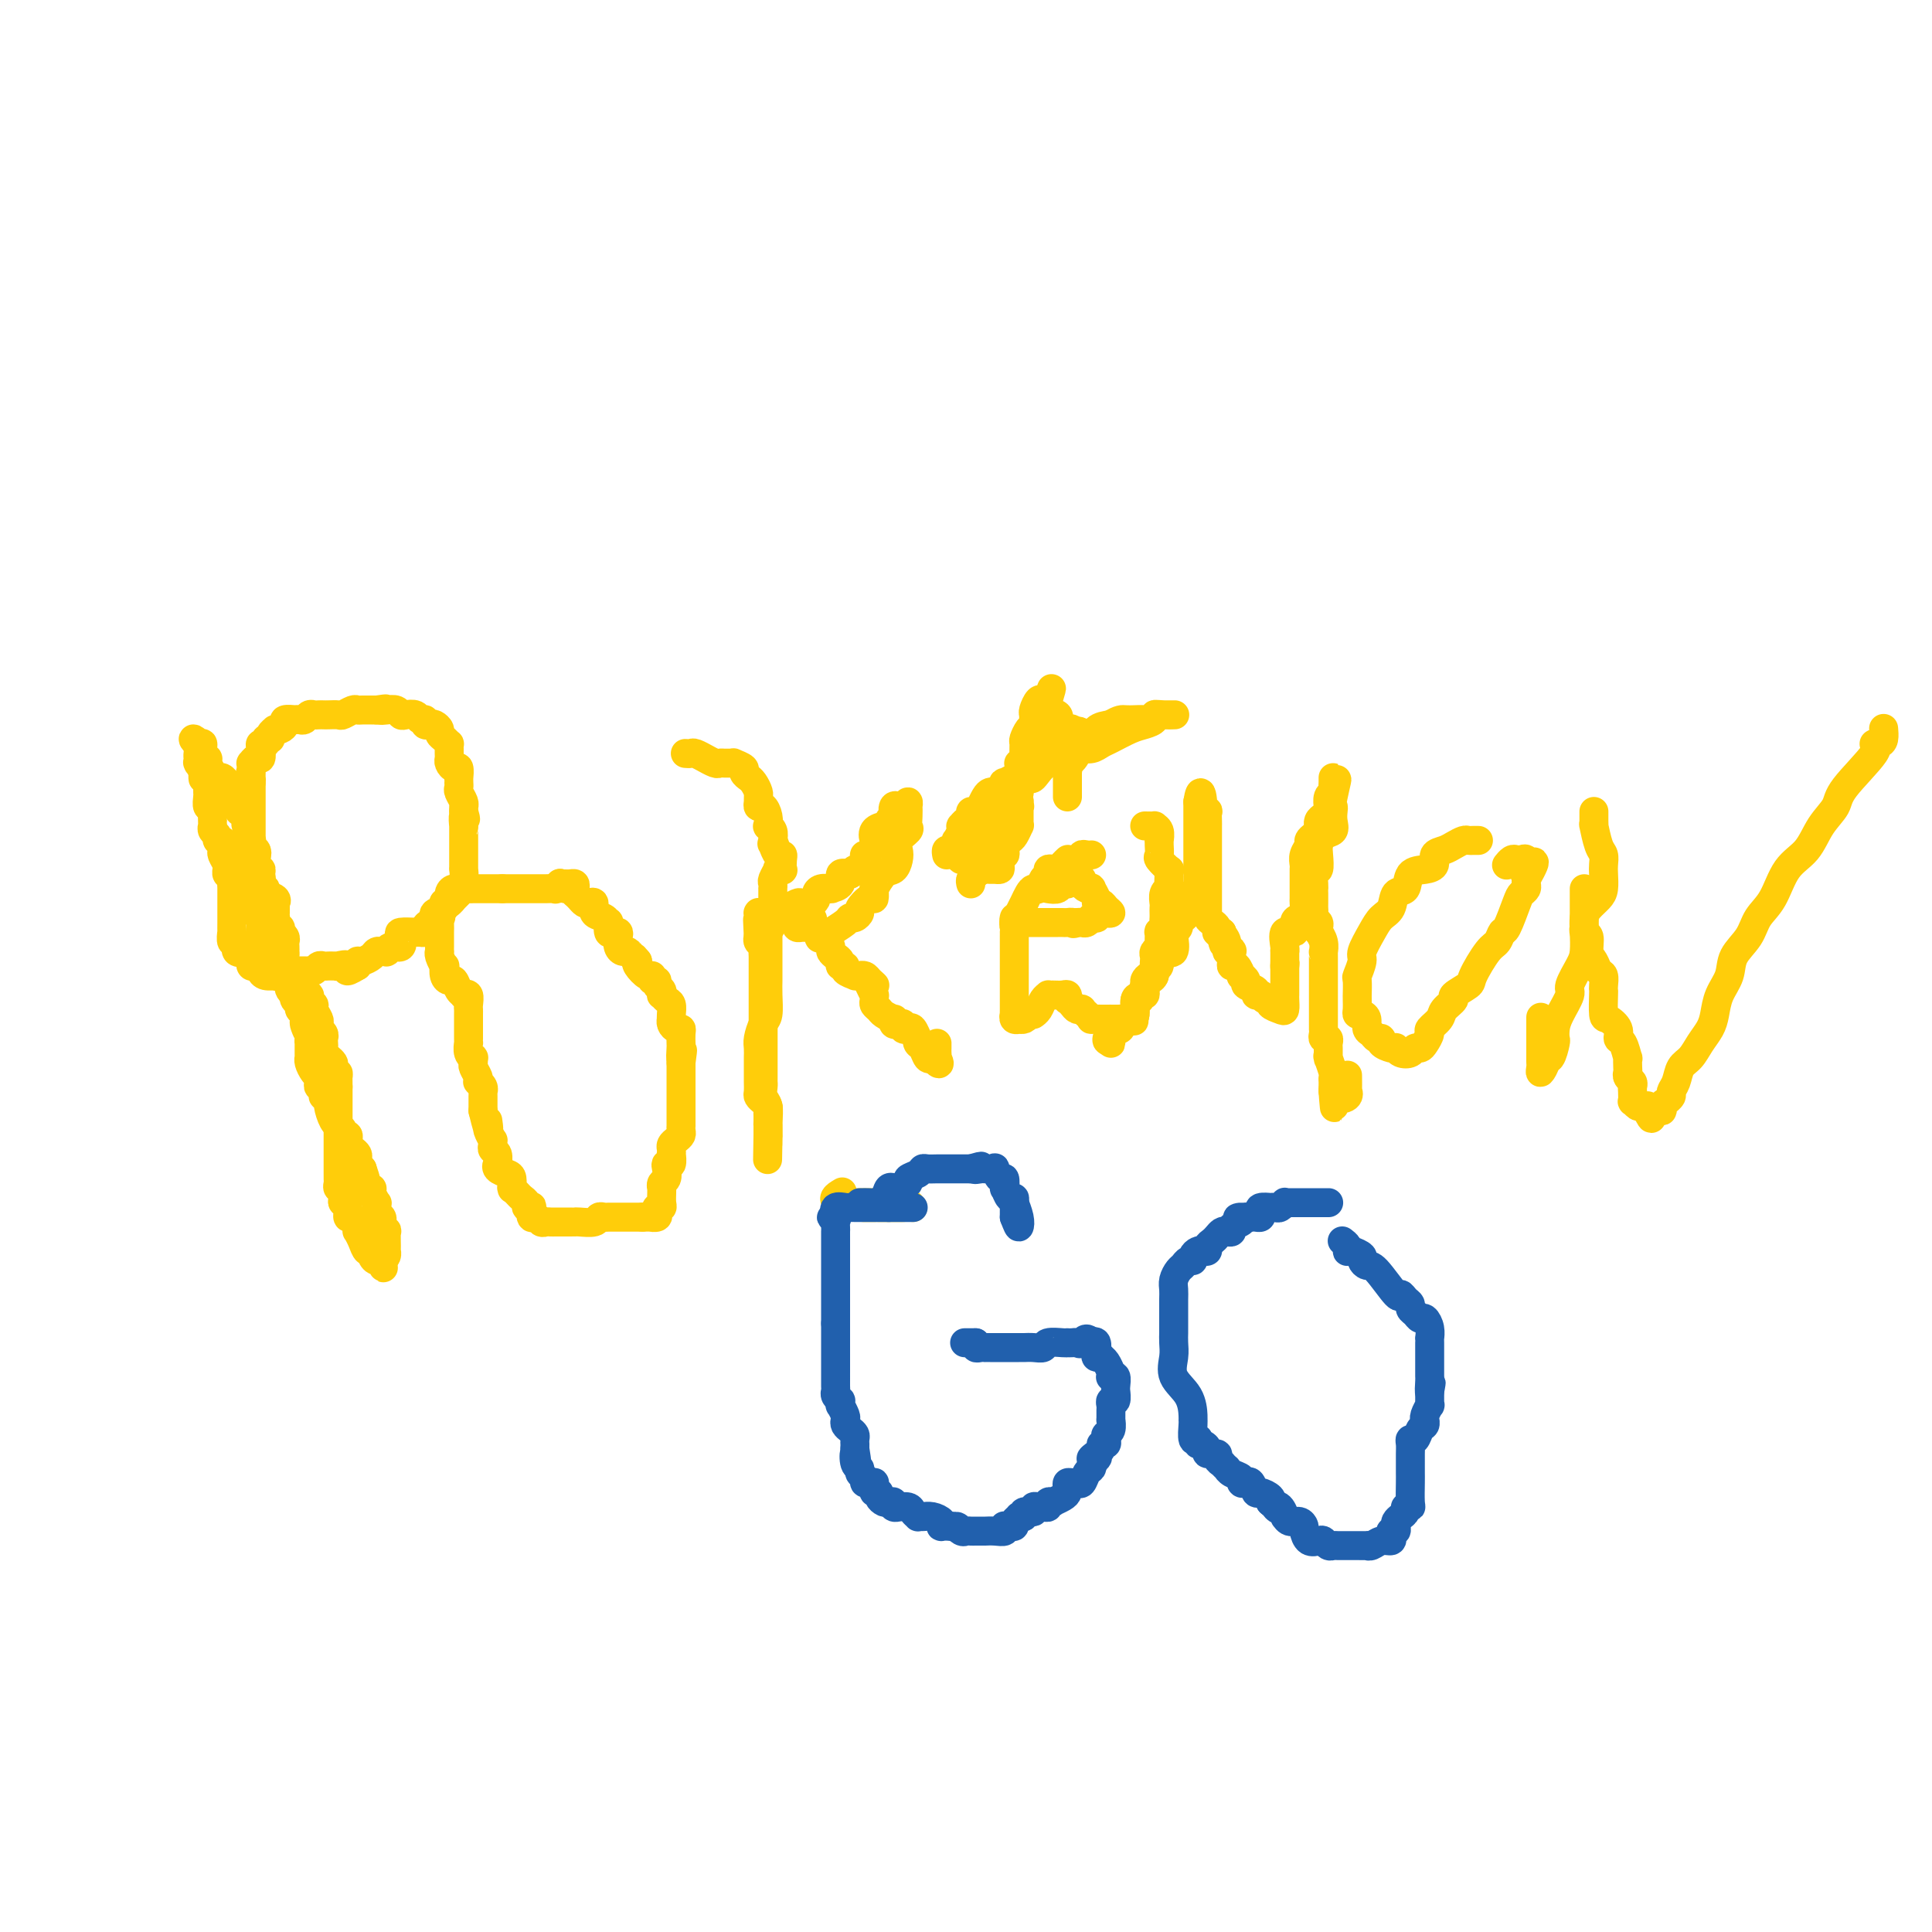<svg viewBox='0 0 400 400' version='1.1' xmlns='http://www.w3.org/2000/svg' xmlns:xlink='http://www.w3.org/1999/xlink'><g fill='none' stroke='#FFCD0A' stroke-width='6' stroke-linecap='round' stroke-linejoin='round'><path d='M52,180c0.030,0.024 0.061,0.048 0,0c-0.061,-0.048 -0.212,-0.167 0,0c0.212,0.167 0.789,0.620 1,1c0.211,0.380 0.057,0.688 0,1c-0.057,0.312 -0.015,0.626 0,1c0.015,0.374 0.004,0.806 0,1c-0.004,0.194 -0.001,0.151 0,0c0.001,-0.151 -0.001,-0.409 0,0c0.001,0.409 0.004,1.485 0,2c-0.004,0.515 -0.015,0.471 0,1c0.015,0.529 0.056,1.632 0,2c-0.056,0.368 -0.208,0.000 0,0c0.208,-0.000 0.778,0.367 1,1c0.222,0.633 0.098,1.533 0,2c-0.098,0.467 -0.170,0.503 0,1c0.170,0.497 0.582,1.456 1,2c0.418,0.544 0.843,0.675 1,1c0.157,0.325 0.046,0.846 0,1c-0.046,0.154 -0.027,-0.060 0,0c0.027,0.060 0.063,0.393 0,1c-0.063,0.607 -0.224,1.487 0,2c0.224,0.513 0.834,0.658 1,1c0.166,0.342 -0.113,0.879 0,1c0.113,0.121 0.618,-0.175 1,0c0.382,0.175 0.642,0.821 1,1c0.358,0.179 0.814,-0.111 1,0c0.186,0.111 0.101,0.621 0,1c-0.101,0.379 -0.219,0.626 0,1c0.219,0.374 0.776,0.874 1,1c0.224,0.126 0.116,-0.121 0,0c-0.116,0.121 -0.241,0.611 0,1c0.241,0.389 0.849,0.679 1,1c0.151,0.321 -0.155,0.674 0,1c0.155,0.326 0.773,0.626 1,1c0.227,0.374 0.065,0.821 0,1c-0.065,0.179 -0.032,0.089 0,0'/><path d='M63,211c1.641,4.989 0.244,1.963 0,1c-0.244,-0.963 0.667,0.137 1,1c0.333,0.863 0.089,1.488 0,2c-0.089,0.512 -0.024,0.912 0,1c0.024,0.088 0.007,-0.135 0,0c-0.007,0.135 -0.003,0.627 0,1c0.003,0.373 0.003,0.628 0,1c-0.003,0.372 -0.011,0.860 0,1c0.011,0.140 0.041,-0.068 0,0c-0.041,0.068 -0.154,0.413 0,1c0.154,0.587 0.576,1.415 1,2c0.424,0.585 0.849,0.927 1,1c0.151,0.073 0.026,-0.121 0,0c-0.026,0.121 0.046,0.558 0,1c-0.046,0.442 -0.209,0.888 0,1c0.209,0.112 0.792,-0.110 1,0c0.208,0.110 0.041,0.552 0,1c-0.041,0.448 0.044,0.901 0,1c-0.044,0.099 -0.218,-0.155 0,0c0.218,0.155 0.828,0.720 1,1c0.172,0.280 -0.093,0.274 0,1c0.093,0.726 0.546,2.184 1,3c0.454,0.816 0.910,0.988 1,1c0.090,0.012 -0.186,-0.137 0,0c0.186,0.137 0.834,0.562 1,1c0.166,0.438 -0.149,0.891 0,1c0.149,0.109 0.762,-0.125 1,0c0.238,0.125 0.102,0.611 0,1c-0.102,0.389 -0.171,0.683 0,1c0.171,0.317 0.581,0.659 1,1c0.419,0.341 0.847,0.683 1,1c0.153,0.317 0.031,0.611 0,1c-0.031,0.389 0.030,0.874 0,1c-0.030,0.126 -0.151,-0.107 0,0c0.151,0.107 0.576,0.553 1,1'/><path d='M75,242c1.791,5.128 0.269,2.447 0,2c-0.269,-0.447 0.716,1.338 1,2c0.284,0.662 -0.134,0.201 0,0c0.134,-0.201 0.821,-0.142 1,0c0.179,0.142 -0.149,0.367 0,1c0.149,0.633 0.776,1.675 1,2c0.224,0.325 0.046,-0.068 0,0c-0.046,0.068 0.039,0.595 0,1c-0.039,0.405 -0.203,0.687 0,1c0.203,0.313 0.772,0.655 1,1c0.228,0.345 0.114,0.691 0,1c-0.114,0.309 -0.227,0.579 0,1c0.227,0.421 0.794,0.991 1,1c0.206,0.009 0.053,-0.545 0,0c-0.053,0.545 -0.004,2.187 0,3c0.004,0.813 -0.037,0.796 0,1c0.037,0.204 0.154,0.630 0,1c-0.154,0.370 -0.577,0.685 -1,1'/><path d='M79,261c0.662,2.928 0.318,0.748 0,0c-0.318,-0.748 -0.610,-0.062 -1,0c-0.390,0.062 -0.879,-0.499 -1,-1c-0.121,-0.501 0.125,-0.943 0,-1c-0.125,-0.057 -0.621,0.270 -1,0c-0.379,-0.270 -0.640,-1.138 -1,-2c-0.360,-0.862 -0.818,-1.718 -1,-2c-0.182,-0.282 -0.086,0.009 0,0c0.086,-0.009 0.163,-0.317 0,-1c-0.163,-0.683 -0.565,-1.740 -1,-2c-0.435,-0.260 -0.901,0.277 -1,0c-0.099,-0.277 0.171,-1.367 0,-2c-0.171,-0.633 -0.782,-0.810 -1,-1c-0.218,-0.190 -0.044,-0.394 0,-1c0.044,-0.606 -0.041,-1.615 0,-2c0.041,-0.385 0.207,-0.144 0,0c-0.207,0.144 -0.788,0.193 -1,0c-0.212,-0.193 -0.057,-0.628 0,-1c0.057,-0.372 0.015,-0.682 0,-1c-0.015,-0.318 -0.004,-0.645 0,-1c0.004,-0.355 0.001,-0.739 0,-1c-0.001,-0.261 -0.000,-0.400 0,-1c0.000,-0.600 0.000,-1.663 0,-2c-0.000,-0.337 -0.000,0.050 0,0c0.000,-0.050 0.000,-0.537 0,-1c-0.000,-0.463 -0.000,-0.902 0,-1c0.000,-0.098 0.000,0.145 0,0c-0.000,-0.145 -0.000,-0.679 0,-1c0.000,-0.321 0.000,-0.429 0,-1c-0.000,-0.571 -0.000,-1.606 0,-2c0.000,-0.394 0.000,-0.147 0,0c-0.000,0.147 -0.000,0.194 0,0c0.000,-0.194 0.000,-0.628 0,-1c-0.000,-0.372 -0.000,-0.682 0,-1c0.000,-0.318 0.000,-0.645 0,-1c-0.000,-0.355 -0.000,-0.739 0,-1c0.000,-0.261 0.000,-0.400 0,-1c-0.000,-0.600 -0.000,-1.662 0,-2c0.000,-0.338 0.000,0.046 0,0c-0.000,-0.046 -0.000,-0.523 0,-1'/><path d='M70,225c-0.095,-4.195 0.168,-2.682 0,-2c-0.168,0.682 -0.767,0.534 -1,0c-0.233,-0.534 -0.101,-1.452 0,-2c0.101,-0.548 0.171,-0.724 0,-1c-0.171,-0.276 -0.582,-0.651 -1,-1c-0.418,-0.349 -0.843,-0.670 -1,-1c-0.157,-0.330 -0.046,-0.667 0,-1c0.046,-0.333 0.026,-0.663 0,-1c-0.026,-0.337 -0.060,-0.682 0,-1c0.060,-0.318 0.213,-0.609 0,-1c-0.213,-0.391 -0.793,-0.882 -1,-1c-0.207,-0.118 -0.040,0.137 0,0c0.040,-0.137 -0.046,-0.666 0,-1c0.046,-0.334 0.224,-0.472 0,-1c-0.224,-0.528 -0.851,-1.446 -1,-2c-0.149,-0.554 0.181,-0.742 0,-1c-0.181,-0.258 -0.873,-0.585 -1,-1c-0.127,-0.415 0.312,-0.920 0,-1c-0.312,-0.080 -1.375,0.263 -2,0c-0.625,-0.263 -0.813,-1.131 -1,-2'/><path d='M61,204c-1.410,-3.411 -0.434,-1.438 0,-1c0.434,0.438 0.327,-0.660 0,-1c-0.327,-0.340 -0.872,0.077 -1,0c-0.128,-0.077 0.162,-0.647 0,-1c-0.162,-0.353 -0.775,-0.490 -1,-1c-0.225,-0.510 -0.060,-1.394 0,-2c0.060,-0.606 0.017,-0.936 0,-1c-0.017,-0.064 -0.008,0.136 0,0c0.008,-0.136 0.016,-0.610 0,-1c-0.016,-0.390 -0.056,-0.697 0,-1c0.056,-0.303 0.207,-0.601 0,-1c-0.207,-0.399 -0.774,-0.899 -1,-1c-0.226,-0.101 -0.113,0.198 0,0c0.113,-0.198 0.226,-0.894 0,-1c-0.226,-0.106 -0.793,0.379 -1,0c-0.207,-0.379 -0.056,-1.621 0,-2c0.056,-0.379 0.015,0.105 0,0c-0.015,-0.105 -0.005,-0.798 0,-1c0.005,-0.202 0.003,0.086 0,0c-0.003,-0.086 -0.009,-0.548 0,-1c0.009,-0.452 0.032,-0.895 0,-1c-0.032,-0.105 -0.117,0.129 0,0c0.117,-0.129 0.438,-0.622 0,-1c-0.438,-0.378 -1.634,-0.640 -2,-1c-0.366,-0.360 0.098,-0.818 0,-1c-0.098,-0.182 -0.757,-0.087 -1,0c-0.243,0.087 -0.069,0.168 0,0c0.069,-0.168 0.035,-0.584 0,-1'/><path d='M54,183c-1.079,-3.432 -0.275,-1.511 0,-1c0.275,0.511 0.021,-0.388 0,-1c-0.021,-0.612 0.192,-0.937 0,-1c-0.192,-0.063 -0.787,0.138 -1,0c-0.213,-0.138 -0.043,-0.614 0,-1c0.043,-0.386 -0.041,-0.682 0,-1c0.041,-0.318 0.207,-0.659 0,-1c-0.207,-0.341 -0.788,-0.683 -1,-1c-0.212,-0.317 -0.057,-0.610 0,-1c0.057,-0.390 0.015,-0.879 0,-1c-0.015,-0.121 -0.004,0.126 0,0c0.004,-0.126 0.001,-0.624 0,-1c-0.001,-0.376 -0.000,-0.629 0,-1c0.000,-0.371 0.000,-0.860 0,-1c-0.000,-0.140 -0.000,0.067 0,0c0.000,-0.067 0.000,-0.410 0,-1c-0.000,-0.590 -0.000,-1.429 0,-2c0.000,-0.571 0.000,-0.874 0,-1c-0.000,-0.126 -0.000,-0.074 0,0c0.000,0.074 0.000,0.172 0,0c-0.000,-0.172 -0.000,-0.613 0,-1c0.000,-0.387 0.000,-0.720 0,-1c-0.000,-0.280 -0.000,-0.509 0,-1c0.000,-0.491 0.000,-1.246 0,-2'/><path d='M52,162c-0.309,-3.488 -0.083,-1.709 0,-1c0.083,0.709 0.021,0.349 0,0c-0.021,-0.349 -0.003,-0.686 0,-1c0.003,-0.314 -0.010,-0.604 0,-1c0.010,-0.396 0.041,-0.897 0,-1c-0.041,-0.103 -0.156,0.193 0,0c0.156,-0.193 0.582,-0.874 1,-1c0.418,-0.126 0.829,0.302 1,0c0.171,-0.302 0.102,-1.334 0,-2c-0.102,-0.666 -0.239,-0.966 0,-1c0.239,-0.034 0.852,0.197 1,0c0.148,-0.197 -0.170,-0.823 0,-1c0.170,-0.177 0.830,0.096 1,0c0.170,-0.096 -0.148,-0.561 0,-1c0.148,-0.439 0.762,-0.852 1,-1c0.238,-0.148 0.100,-0.029 0,0c-0.100,0.029 -0.163,-0.031 0,0c0.163,0.031 0.552,0.152 1,0c0.448,-0.152 0.957,-0.576 1,-1c0.043,-0.424 -0.378,-0.846 0,-1c0.378,-0.154 1.554,-0.040 2,0c0.446,0.040 0.161,0.007 0,0c-0.161,-0.007 -0.198,0.012 0,0c0.198,-0.012 0.630,-0.056 1,0c0.370,0.056 0.677,0.211 1,0c0.323,-0.211 0.663,-0.789 1,-1c0.337,-0.211 0.672,-0.057 1,0c0.328,0.057 0.650,0.016 1,0c0.350,-0.016 0.727,-0.008 1,0c0.273,0.008 0.441,0.016 1,0c0.559,-0.016 1.511,-0.057 2,0c0.489,0.057 0.517,0.211 1,0c0.483,-0.211 1.421,-0.789 2,-1c0.579,-0.211 0.799,-0.057 1,0c0.201,0.057 0.384,0.015 1,0c0.616,-0.015 1.666,-0.004 2,0c0.334,0.004 -0.047,0.001 0,0c0.047,-0.001 0.524,-0.001 1,0'/><path d='M78,147c3.134,-0.468 1.469,-0.139 1,0c-0.469,0.139 0.259,0.089 1,0c0.741,-0.089 1.493,-0.216 2,0c0.507,0.216 0.767,0.775 1,1c0.233,0.225 0.440,0.117 1,0c0.560,-0.117 1.474,-0.241 2,0c0.526,0.241 0.666,0.848 1,1c0.334,0.152 0.864,-0.153 1,0c0.136,0.153 -0.122,0.762 0,1c0.122,0.238 0.624,0.105 1,0c0.376,-0.105 0.626,-0.182 1,0c0.374,0.182 0.871,0.622 1,1c0.129,0.378 -0.109,0.693 0,1c0.109,0.307 0.565,0.607 1,1c0.435,0.393 0.849,0.879 1,1c0.151,0.121 0.040,-0.123 0,0c-0.040,0.123 -0.008,0.612 0,1c0.008,0.388 -0.008,0.676 0,1c0.008,0.324 0.041,0.683 0,1c-0.041,0.317 -0.154,0.592 0,1c0.154,0.408 0.577,0.949 1,1c0.423,0.051 0.846,-0.390 1,0c0.154,0.390 0.040,1.609 0,2c-0.040,0.391 -0.007,-0.046 0,0c0.007,0.046 -0.012,0.576 0,1c0.012,0.424 0.056,0.741 0,1c-0.056,0.259 -0.211,0.461 0,1c0.211,0.539 0.789,1.415 1,2c0.211,0.585 0.057,0.878 0,1c-0.057,0.122 -0.015,0.071 0,0c0.015,-0.071 0.004,-0.163 0,0c-0.004,0.163 -0.002,0.582 0,1'/><path d='M96,168c0.774,2.732 0.207,1.060 0,1c-0.207,-0.060 -0.056,1.490 0,2c0.056,0.510 0.015,-0.022 0,0c-0.015,0.022 -0.004,0.597 0,1c0.004,0.403 0.001,0.633 0,1c-0.001,0.367 -0.000,0.872 0,1c0.000,0.128 0.000,-0.120 0,0c-0.000,0.120 -0.000,0.609 0,1c0.000,0.391 -0.000,0.683 0,1c0.000,0.317 0.000,0.660 0,1c-0.000,0.340 -0.000,0.678 0,1c0.000,0.322 0.001,0.628 0,1c-0.001,0.372 -0.003,0.811 0,1c0.003,0.189 0.012,0.127 0,0c-0.012,-0.127 -0.046,-0.319 0,0c0.046,0.319 0.171,1.151 0,2c-0.171,0.849 -0.638,1.716 -1,2c-0.362,0.284 -0.619,-0.016 -1,0c-0.381,0.016 -0.885,0.347 -1,1c-0.115,0.653 0.157,1.628 0,2c-0.157,0.372 -0.745,0.141 -1,0c-0.255,-0.141 -0.176,-0.192 0,0c0.176,0.192 0.450,0.629 0,1c-0.450,0.371 -1.622,0.678 -2,1c-0.378,0.322 0.038,0.661 0,1c-0.038,0.339 -0.532,0.679 -1,1c-0.468,0.321 -0.911,0.622 -1,1c-0.089,0.378 0.175,0.833 0,1c-0.175,0.167 -0.790,0.046 -1,0c-0.210,-0.046 -0.016,-0.019 0,0c0.016,0.019 -0.146,0.028 -1,0c-0.854,-0.028 -2.401,-0.095 -3,0c-0.599,0.095 -0.250,0.351 0,1c0.250,0.649 0.403,1.690 0,2c-0.403,0.310 -1.361,-0.113 -2,0c-0.639,0.113 -0.959,0.762 -1,1c-0.041,0.238 0.197,0.067 0,0c-0.197,-0.067 -0.830,-0.028 -1,0c-0.170,0.028 0.122,0.045 0,0c-0.122,-0.045 -0.660,-0.153 -1,0c-0.340,0.153 -0.483,0.567 -1,1c-0.517,0.433 -1.408,0.886 -2,1c-0.592,0.114 -0.883,-0.110 -1,0c-0.117,0.110 -0.058,0.555 0,1'/><path d='M74,200c-3.272,2.011 -1.951,0.539 -2,0c-0.049,-0.539 -1.466,-0.144 -2,0c-0.534,0.144 -0.185,0.039 0,0c0.185,-0.039 0.204,-0.011 0,0c-0.204,0.011 -0.632,0.007 -1,0c-0.368,-0.007 -0.677,-0.016 -1,0c-0.323,0.016 -0.660,0.057 -1,0c-0.340,-0.057 -0.683,-0.211 -1,0c-0.317,0.211 -0.610,0.789 -1,1c-0.390,0.211 -0.879,0.057 -1,0c-0.121,-0.057 0.127,-0.015 0,0c-0.127,0.015 -0.628,0.004 -1,0c-0.372,-0.004 -0.615,-0.001 -1,0c-0.385,0.001 -0.911,0.000 -1,0c-0.089,-0.000 0.260,-0.000 0,0c-0.260,0.000 -1.130,0.000 -2,0'/><path d='M59,201c-2.486,0.094 -1.200,-0.171 -1,0c0.200,0.171 -0.685,0.779 -1,1c-0.315,0.221 -0.060,0.057 0,0c0.060,-0.057 -0.074,-0.005 0,0c0.074,0.005 0.357,-0.037 0,0c-0.357,0.037 -1.353,0.154 -2,0c-0.647,-0.154 -0.944,-0.580 -1,-1c-0.056,-0.420 0.130,-0.833 0,-1c-0.130,-0.167 -0.575,-0.087 -1,0c-0.425,0.087 -0.830,0.180 -1,0c-0.170,-0.180 -0.106,-0.635 0,-1c0.106,-0.365 0.254,-0.642 0,-1c-0.254,-0.358 -0.909,-0.798 -1,-1c-0.091,-0.202 0.382,-0.167 0,0c-0.382,0.167 -1.619,0.467 -2,0c-0.381,-0.467 0.094,-1.701 0,-2c-0.094,-0.299 -0.757,0.336 -1,0c-0.243,-0.336 -0.065,-1.644 0,-2c0.065,-0.356 0.017,0.242 0,0c-0.017,-0.242 -0.005,-1.322 0,-2c0.005,-0.678 0.001,-0.955 0,-1c-0.001,-0.045 -0.000,0.143 0,0c0.000,-0.143 0.000,-0.615 0,-1c-0.000,-0.385 -0.000,-0.681 0,-1c0.000,-0.319 0.000,-0.659 0,-1c-0.000,-0.341 -0.000,-0.683 0,-1c0.000,-0.317 0.000,-0.611 0,-1c-0.000,-0.389 -0.000,-0.874 0,-1c0.000,-0.126 0.000,0.107 0,0c-0.000,-0.107 -0.000,-0.553 0,-1'/><path d='M48,183c-0.382,-2.246 -0.838,-1.863 -1,-2c-0.162,-0.137 -0.029,-0.796 0,-1c0.029,-0.204 -0.045,0.048 0,0c0.045,-0.048 0.209,-0.395 0,-1c-0.209,-0.605 -0.792,-1.468 -1,-2c-0.208,-0.532 -0.041,-0.734 0,-1c0.041,-0.266 -0.045,-0.596 0,-1c0.045,-0.404 0.222,-0.883 0,-1c-0.222,-0.117 -0.844,0.127 -1,0c-0.156,-0.127 0.154,-0.624 0,-1c-0.154,-0.376 -0.774,-0.629 -1,-1c-0.226,-0.371 -0.060,-0.860 0,-1c0.060,-0.140 0.012,0.069 0,0c-0.012,-0.069 0.011,-0.418 0,-1c-0.011,-0.582 -0.055,-1.399 0,-2c0.055,-0.601 0.211,-0.986 0,-1c-0.211,-0.014 -0.789,0.344 -1,0c-0.211,-0.344 -0.057,-1.391 0,-2c0.057,-0.609 0.015,-0.779 0,-1c-0.015,-0.221 -0.004,-0.492 0,-1c0.004,-0.508 0.002,-1.254 0,-2'/><path d='M43,161c-1.016,-3.375 -1.057,-0.812 -1,0c0.057,0.812 0.211,-0.125 0,-1c-0.211,-0.875 -0.789,-1.687 -1,-2c-0.211,-0.313 -0.055,-0.129 0,0c0.055,0.129 0.010,0.201 0,0c-0.010,-0.201 0.014,-0.677 0,-1c-0.014,-0.323 -0.066,-0.495 0,-1c0.066,-0.505 0.251,-1.344 0,-2c-0.251,-0.656 -0.939,-1.129 -1,-1c-0.061,0.129 0.505,0.860 1,1c0.495,0.140 0.920,-0.310 1,0c0.080,0.310 -0.186,1.379 0,2c0.186,0.621 0.823,0.792 1,1c0.177,0.208 -0.108,0.451 0,1c0.108,0.549 0.607,1.404 1,2c0.393,0.596 0.680,0.933 1,1c0.320,0.067 0.673,-0.138 1,0c0.327,0.138 0.626,0.617 1,1c0.374,0.383 0.822,0.670 1,1c0.178,0.330 0.086,0.704 0,1c-0.086,0.296 -0.168,0.513 0,1c0.168,0.487 0.584,1.243 1,2'/><path d='M49,167c1.193,2.025 0.176,0.588 0,0c-0.176,-0.588 0.489,-0.329 1,0c0.511,0.329 0.868,0.726 1,1c0.132,0.274 0.039,0.425 0,1c-0.039,0.575 -0.024,1.575 0,2c0.024,0.425 0.058,0.275 0,0c-0.058,-0.275 -0.208,-0.673 0,0c0.208,0.673 0.775,2.419 1,3c0.225,0.581 0.109,-0.002 0,0c-0.109,0.002 -0.212,0.589 0,1c0.212,0.411 0.737,0.646 1,1c0.263,0.354 0.263,0.826 0,1c-0.263,0.174 -0.789,0.050 -1,0c-0.211,-0.050 -0.105,-0.025 0,0'/><path d='M119,184c0.000,0.000 0.100,0.100 0.1,0.1'/><path d='M119,184c0.092,-0.423 0.183,-0.846 0,-1c-0.183,-0.154 -0.642,-0.037 -1,0c-0.358,0.037 -0.616,-0.004 -1,0c-0.384,0.004 -0.894,0.054 -1,0c-0.106,-0.054 0.193,-0.211 0,0c-0.193,0.211 -0.878,0.788 -1,1c-0.122,0.212 0.317,0.057 0,0c-0.317,-0.057 -1.392,-0.015 -2,0c-0.608,0.015 -0.751,0.004 -1,0c-0.249,-0.004 -0.605,-0.001 -1,0c-0.395,0.001 -0.830,0.000 -1,0c-0.170,-0.000 -0.074,-0.000 0,0c0.074,0.000 0.126,0.000 0,0c-0.126,-0.000 -0.432,-0.000 -1,0c-0.568,0.000 -1.400,0.000 -2,0c-0.600,-0.000 -0.969,-0.000 -1,0c-0.031,0.000 0.277,0.000 0,0c-0.277,-0.000 -1.138,-0.000 -2,0'/><path d='M104,184c-2.421,0.000 -0.972,0.000 -1,0c-0.028,-0.000 -1.531,-0.000 -2,0c-0.469,0.000 0.096,0.000 0,0c-0.096,-0.000 -0.852,-0.001 -1,0c-0.148,0.001 0.311,0.003 0,0c-0.311,-0.003 -1.393,-0.012 -2,0c-0.607,0.012 -0.740,0.045 -1,0c-0.260,-0.045 -0.648,-0.170 -1,0c-0.352,0.170 -0.669,0.633 -1,1c-0.331,0.367 -0.676,0.637 -1,1c-0.324,0.363 -0.626,0.819 -1,1c-0.374,0.181 -0.818,0.087 -1,0c-0.182,-0.087 -0.100,-0.168 0,0c0.100,0.168 0.219,0.584 0,1c-0.219,0.416 -0.777,0.833 -1,1c-0.223,0.167 -0.112,0.083 0,0'/><path d='M91,189c-2.011,1.007 -0.539,1.024 0,1c0.539,-0.024 0.144,-0.091 0,0c-0.144,0.091 -0.039,0.339 0,1c0.039,0.661 0.010,1.736 0,2c-0.010,0.264 -0.002,-0.284 0,0c0.002,0.284 -0.000,1.398 0,2c0.000,0.602 0.004,0.691 0,1c-0.004,0.309 -0.015,0.837 0,1c0.015,0.163 0.056,-0.041 0,0c-0.056,0.041 -0.208,0.327 0,1c0.208,0.673 0.777,1.734 1,2c0.223,0.266 0.101,-0.262 0,0c-0.101,0.262 -0.181,1.314 0,2c0.181,0.686 0.622,1.007 1,1c0.378,-0.007 0.694,-0.344 1,0c0.306,0.344 0.604,1.367 1,2c0.396,0.633 0.891,0.877 1,1c0.109,0.123 -0.167,0.127 0,0c0.167,-0.127 0.777,-0.384 1,0c0.223,0.384 0.060,1.408 0,2c-0.060,0.592 -0.016,0.750 0,1c0.016,0.250 0.004,0.592 0,1c-0.004,0.408 -0.001,0.883 0,1c0.001,0.117 0.000,-0.122 0,0c-0.000,0.122 -0.000,0.606 0,1c0.000,0.394 -0.000,0.698 0,1c0.000,0.302 0.000,0.601 0,1c-0.000,0.399 -0.001,0.898 0,1c0.001,0.102 0.004,-0.193 0,0c-0.004,0.193 -0.015,0.874 0,1c0.015,0.126 0.057,-0.303 0,0c-0.057,0.303 -0.212,1.337 0,2c0.212,0.663 0.793,0.955 1,1c0.207,0.045 0.042,-0.156 0,0c-0.042,0.156 0.040,0.668 0,1c-0.040,0.332 -0.203,0.484 0,1c0.203,0.516 0.772,1.396 1,2c0.228,0.604 0.114,0.932 0,1c-0.114,0.068 -0.227,-0.122 0,0c0.227,0.122 0.793,0.558 1,1c0.207,0.442 0.056,0.892 0,1c-0.056,0.108 -0.015,-0.126 0,0c0.015,0.126 0.004,0.611 0,1c-0.004,0.389 -0.001,0.682 0,1c0.001,0.318 0.000,0.662 0,1c-0.000,0.338 -0.000,0.669 0,1'/><path d='M100,230c1.620,6.733 1.170,3.066 1,2c-0.170,-1.066 -0.060,0.470 0,1c0.060,0.530 0.069,0.054 0,0c-0.069,-0.054 -0.216,0.315 0,1c0.216,0.685 0.794,1.688 1,2c0.206,0.312 0.041,-0.066 0,0c-0.041,0.066 0.042,0.577 0,1c-0.042,0.423 -0.209,0.757 0,1c0.209,0.243 0.795,0.394 1,1c0.205,0.606 0.031,1.667 0,2c-0.031,0.333 0.083,-0.061 0,0c-0.083,0.061 -0.362,0.577 0,1c0.362,0.423 1.364,0.754 2,1c0.636,0.246 0.906,0.409 1,1c0.094,0.591 0.014,1.611 0,2c-0.014,0.389 0.039,0.145 0,0c-0.039,-0.145 -0.169,-0.193 0,0c0.169,0.193 0.637,0.627 1,1c0.363,0.373 0.619,0.686 1,1c0.381,0.314 0.886,0.628 1,1c0.114,0.372 -0.163,0.803 0,1c0.163,0.197 0.765,0.162 1,0c0.235,-0.162 0.105,-0.450 0,0c-0.105,0.450 -0.183,1.637 0,2c0.183,0.363 0.626,-0.099 1,0c0.374,0.099 0.679,0.759 1,1c0.321,0.241 0.659,0.065 1,0c0.341,-0.065 0.687,-0.017 1,0c0.313,0.017 0.595,0.005 1,0c0.405,-0.005 0.932,-0.002 1,0c0.068,0.002 -0.325,0.001 0,0c0.325,-0.001 1.368,-0.004 2,0c0.632,0.004 0.852,0.015 1,0c0.148,-0.015 0.223,-0.057 1,0c0.777,0.057 2.254,0.211 3,0c0.746,-0.211 0.759,-0.789 1,-1c0.241,-0.211 0.709,-0.057 1,0c0.291,0.057 0.406,0.015 1,0c0.594,-0.015 1.668,-0.004 2,0c0.332,0.004 -0.080,0.001 0,0c0.080,-0.001 0.650,-0.000 1,0c0.350,0.000 0.479,0.000 1,0c0.521,-0.000 1.435,-0.000 2,0c0.565,0.000 0.783,0.000 1,0'/><path d='M133,252c3.952,-0.012 2.331,-0.041 2,0c-0.331,0.041 0.629,0.153 1,0c0.371,-0.153 0.152,-0.569 0,-1c-0.152,-0.431 -0.237,-0.876 0,-1c0.237,-0.124 0.795,0.072 1,0c0.205,-0.072 0.055,-0.411 0,-1c-0.055,-0.589 -0.016,-1.429 0,-2c0.016,-0.571 0.008,-0.873 0,-1c-0.008,-0.127 -0.016,-0.079 0,0c0.016,0.079 0.056,0.189 0,0c-0.056,-0.189 -0.207,-0.675 0,-1c0.207,-0.325 0.774,-0.487 1,-1c0.226,-0.513 0.113,-1.376 0,-2c-0.113,-0.624 -0.226,-1.007 0,-1c0.226,0.007 0.792,0.405 1,0c0.208,-0.405 0.059,-1.614 0,-2c-0.059,-0.386 -0.026,0.051 0,0c0.026,-0.051 0.045,-0.591 0,-1c-0.045,-0.409 -0.156,-0.688 0,-1c0.156,-0.312 0.578,-0.656 1,-1c0.422,-0.344 0.845,-0.687 1,-1c0.155,-0.313 0.041,-0.594 0,-1c-0.041,-0.406 -0.011,-0.936 0,-1c0.011,-0.064 0.003,0.338 0,0c-0.003,-0.338 -0.001,-1.415 0,-2c0.001,-0.585 0.000,-0.677 0,-1c-0.000,-0.323 -0.000,-0.878 0,-1c0.000,-0.122 0.000,0.189 0,0c-0.000,-0.189 -0.000,-0.878 0,-1c0.000,-0.122 0.000,0.322 0,0c-0.000,-0.322 -0.000,-1.411 0,-2c0.000,-0.589 0.000,-0.679 0,-1c-0.000,-0.321 -0.000,-0.873 0,-1c0.000,-0.127 0.000,0.170 0,0c-0.000,-0.170 -0.000,-0.809 0,-1c0.000,-0.191 0.000,0.064 0,0c-0.000,-0.064 -0.000,-0.447 0,-1c0.000,-0.553 0.000,-1.277 0,-2'/><path d='M141,220c0.619,-4.610 0.166,-1.634 0,-1c-0.166,0.634 -0.044,-1.074 0,-2c0.044,-0.926 0.009,-1.071 0,-1c-0.009,0.071 0.008,0.356 0,0c-0.008,-0.356 -0.041,-1.353 0,-2c0.041,-0.647 0.155,-0.943 0,-1c-0.155,-0.057 -0.578,0.126 -1,0c-0.422,-0.126 -0.845,-0.563 -1,-1c-0.155,-0.437 -0.044,-0.876 0,-1c0.044,-0.124 0.022,0.068 0,0c-0.022,-0.068 -0.045,-0.396 0,-1c0.045,-0.604 0.157,-1.486 0,-2c-0.157,-0.514 -0.582,-0.662 -1,-1c-0.418,-0.338 -0.829,-0.865 -1,-1c-0.171,-0.135 -0.102,0.123 0,0c0.102,-0.123 0.238,-0.626 0,-1c-0.238,-0.374 -0.850,-0.620 -1,-1c-0.150,-0.380 0.163,-0.893 0,-1c-0.163,-0.107 -0.800,0.192 -1,0c-0.200,-0.192 0.039,-0.876 0,-1c-0.039,-0.124 -0.357,0.313 -1,0c-0.643,-0.313 -1.612,-1.375 -2,-2c-0.388,-0.625 -0.194,-0.812 0,-1'/><path d='M132,199c-1.261,-1.556 -0.912,-0.945 -1,-1c-0.088,-0.055 -0.611,-0.775 -1,-1c-0.389,-0.225 -0.643,0.044 -1,0c-0.357,-0.044 -0.817,-0.402 -1,-1c-0.183,-0.598 -0.088,-1.436 0,-2c0.088,-0.564 0.167,-0.854 0,-1c-0.167,-0.146 -0.582,-0.148 -1,0c-0.418,0.148 -0.838,0.444 -1,0c-0.162,-0.444 -0.067,-1.629 0,-2c0.067,-0.371 0.106,0.072 0,0c-0.106,-0.072 -0.357,-0.660 -1,-1c-0.643,-0.340 -1.678,-0.434 -2,-1c-0.322,-0.566 0.068,-1.605 0,-2c-0.068,-0.395 -0.596,-0.147 -1,0c-0.404,0.147 -0.686,0.193 -1,0c-0.314,-0.193 -0.661,-0.627 -1,-1c-0.339,-0.373 -0.669,-0.687 -1,-1'/><path d='M119,185c-1.962,-2.101 -0.368,-0.353 0,0c0.368,0.353 -0.489,-0.689 -1,-1c-0.511,-0.311 -0.676,0.109 -1,0c-0.324,-0.109 -0.807,-0.745 -1,-1c-0.193,-0.255 -0.097,-0.127 0,0'/><path d='M142,156c-0.100,-0.009 -0.200,-0.017 0,0c0.200,0.017 0.701,0.061 1,0c0.299,-0.061 0.395,-0.227 1,0c0.605,0.227 1.720,0.845 2,1c0.280,0.155 -0.276,-0.155 0,0c0.276,0.155 1.385,0.774 2,1c0.615,0.226 0.737,0.060 1,0c0.263,-0.060 0.667,-0.013 1,0c0.333,0.013 0.596,-0.008 1,0c0.404,0.008 0.949,0.044 1,0c0.051,-0.044 -0.393,-0.169 0,0c0.393,0.169 1.621,0.633 2,1c0.379,0.367 -0.092,0.636 0,1c0.092,0.364 0.746,0.822 1,1c0.254,0.178 0.106,0.075 0,0c-0.106,-0.075 -0.172,-0.123 0,0c0.172,0.123 0.581,0.415 1,1c0.419,0.585 0.847,1.462 1,2c0.153,0.538 0.031,0.738 0,1c-0.031,0.262 0.031,0.586 0,1c-0.031,0.414 -0.153,0.919 0,1c0.153,0.081 0.581,-0.263 1,0c0.419,0.263 0.831,1.134 1,2c0.169,0.866 0.097,1.727 0,2c-0.097,0.273 -0.218,-0.042 0,0c0.218,0.042 0.777,0.441 1,1c0.223,0.559 0.112,1.280 0,2'/><path d='M160,174c1.250,2.735 0.373,1.572 0,1c-0.373,-0.572 -0.244,-0.552 0,0c0.244,0.552 0.602,1.636 1,2c0.398,0.364 0.835,0.007 1,0c0.165,-0.007 0.059,0.336 0,1c-0.059,0.664 -0.072,1.649 0,2c0.072,0.351 0.230,0.069 0,0c-0.230,-0.069 -0.846,0.077 -1,0c-0.154,-0.077 0.155,-0.375 0,0c-0.155,0.375 -0.774,1.424 -1,2c-0.226,0.576 -0.061,0.679 0,1c0.061,0.321 0.016,0.861 0,1c-0.016,0.139 -0.004,-0.124 0,0c0.004,0.124 0.001,0.633 0,1c-0.001,0.367 -0.001,0.592 0,1c0.001,0.408 0.001,1.001 0,1c-0.001,-0.001 -0.004,-0.595 0,0c0.004,0.595 0.015,2.379 0,3c-0.015,0.621 -0.057,0.079 0,0c0.057,-0.079 0.211,0.306 0,1c-0.211,0.694 -0.789,1.697 -1,2c-0.211,0.303 -0.057,-0.093 0,0c0.057,0.093 0.015,0.675 0,1c-0.015,0.325 -0.004,0.392 0,1c0.004,0.608 0.001,1.758 0,2c-0.001,0.242 -0.001,-0.425 0,0c0.001,0.425 0.001,1.942 0,3c-0.001,1.058 -0.003,1.658 0,2c0.003,0.342 0.011,0.427 0,1c-0.011,0.573 -0.041,1.634 0,3c0.041,1.366 0.155,3.039 0,4c-0.155,0.961 -0.577,1.212 -1,2c-0.423,0.788 -0.845,2.112 -1,3c-0.155,0.888 -0.041,1.338 0,2c0.041,0.662 0.011,1.536 0,2c-0.011,0.464 -0.003,0.519 0,1c0.003,0.481 0.001,1.390 0,2c-0.001,0.610 -0.001,0.923 0,1c0.001,0.077 0.003,-0.082 0,0c-0.003,0.082 -0.011,0.403 0,1c0.011,0.597 0.041,1.469 0,2c-0.041,0.531 -0.155,0.720 0,1c0.155,0.280 0.577,0.652 1,1c0.423,0.348 0.845,0.672 1,1c0.155,0.328 0.041,0.661 0,1c-0.041,0.339 -0.011,0.685 0,1c0.011,0.315 0.003,0.600 0,1c-0.003,0.400 -0.001,0.915 0,1c0.001,0.085 0.000,-0.262 0,0c-0.000,0.262 -0.000,1.131 0,2'/><path d='M159,235c-0.155,9.594 -0.041,3.079 0,1c0.041,-2.079 0.011,0.279 0,1c-0.011,0.721 -0.002,-0.195 0,-1c0.002,-0.805 -0.003,-1.500 0,-2c0.003,-0.500 0.015,-0.806 0,-1c-0.015,-0.194 -0.057,-0.276 0,-1c0.057,-0.724 0.211,-2.091 0,-3c-0.211,-0.909 -0.789,-1.359 -1,-2c-0.211,-0.641 -0.057,-1.472 0,-2c0.057,-0.528 0.015,-0.751 0,-1c-0.015,-0.249 -0.004,-0.522 0,-1c0.004,-0.478 0.001,-1.161 0,-2c-0.001,-0.839 -0.000,-1.835 0,-2c0.000,-0.165 0.000,0.500 0,0c-0.000,-0.500 -0.000,-2.166 0,-3c0.000,-0.834 0.000,-0.835 0,-1c-0.000,-0.165 -0.000,-0.495 0,-1c0.000,-0.505 0.000,-1.186 0,-2c-0.000,-0.814 -0.000,-1.761 0,-2c0.000,-0.239 0.000,0.229 0,0c-0.000,-0.229 -0.000,-1.157 0,-2c0.000,-0.843 0.000,-1.602 0,-2c-0.000,-0.398 -0.000,-0.435 0,-1c0.000,-0.565 0.000,-1.658 0,-2c-0.000,-0.342 -0.000,0.068 0,0c0.000,-0.068 0.000,-0.613 0,-1c-0.000,-0.387 -0.000,-0.614 0,-1c0.000,-0.386 0.001,-0.929 0,-1c-0.001,-0.071 -0.004,0.332 0,0c0.004,-0.332 0.015,-1.398 0,-2c-0.015,-0.602 -0.056,-0.739 0,-1c0.056,-0.261 0.207,-0.647 0,-1c-0.207,-0.353 -0.774,-0.672 -1,-1c-0.226,-0.328 -0.113,-0.664 0,-1'/><path d='M157,194c-0.309,-6.561 -0.083,-2.465 0,-1c0.083,1.465 0.022,0.298 0,0c-0.022,-0.298 -0.006,0.274 0,0c0.006,-0.274 0.001,-1.394 0,-2c-0.001,-0.606 0.002,-0.698 0,-1c-0.002,-0.302 -0.011,-0.813 0,-1c0.011,-0.187 0.040,-0.050 0,0c-0.040,0.050 -0.149,0.015 0,0c0.149,-0.015 0.556,-0.008 1,0c0.444,0.008 0.926,0.017 1,0c0.074,-0.017 -0.260,-0.061 0,0c0.260,0.061 1.115,0.226 2,0c0.885,-0.226 1.799,-0.844 2,-1c0.201,-0.156 -0.310,0.151 0,0c0.310,-0.151 1.442,-0.761 2,-1c0.558,-0.239 0.544,-0.106 1,0c0.456,0.106 1.384,0.186 2,0c0.616,-0.186 0.922,-0.638 1,-1c0.078,-0.362 -0.072,-0.632 0,-1c0.072,-0.368 0.367,-0.832 1,-1c0.633,-0.168 1.604,-0.038 2,0c0.396,0.038 0.217,-0.015 0,0c-0.217,0.015 -0.470,0.097 0,0c0.470,-0.097 1.665,-0.372 2,-1c0.335,-0.628 -0.190,-1.608 0,-2c0.190,-0.392 1.095,-0.196 2,0'/><path d='M176,181c2.813,-1.492 1.345,-1.222 1,-1c-0.345,0.222 0.433,0.397 1,0c0.567,-0.397 0.922,-1.364 1,-2c0.078,-0.636 -0.123,-0.940 0,-1c0.123,-0.060 0.569,0.123 1,0c0.431,-0.123 0.848,-0.553 1,-1c0.152,-0.447 0.039,-0.911 0,-1c-0.039,-0.089 -0.002,0.197 0,0c0.002,-0.197 -0.029,-0.876 0,-1c0.029,-0.124 0.117,0.307 0,0c-0.117,-0.307 -0.439,-1.353 0,-2c0.439,-0.647 1.638,-0.896 2,-1c0.362,-0.104 -0.113,-0.064 0,0c0.113,0.064 0.814,0.153 1,0c0.186,-0.153 -0.142,-0.549 0,-1c0.142,-0.451 0.755,-0.958 1,-1c0.245,-0.042 0.121,0.382 0,0c-0.121,-0.382 -0.239,-1.571 0,-2c0.239,-0.429 0.835,-0.097 1,0c0.165,0.097 -0.099,-0.042 0,0c0.099,0.042 0.563,0.266 1,0c0.437,-0.266 0.849,-1.021 1,-1c0.151,0.021 0.043,0.817 0,1c-0.043,0.183 -0.019,-0.246 0,0c0.019,0.246 0.033,1.168 0,2c-0.033,0.832 -0.113,1.573 0,2c0.113,0.427 0.420,0.538 0,1c-0.420,0.462 -1.568,1.273 -2,2c-0.432,0.727 -0.148,1.369 0,2c0.148,0.631 0.159,1.252 0,2c-0.159,0.748 -0.488,1.624 -1,2c-0.512,0.376 -1.209,0.252 -2,1c-0.791,0.748 -1.678,2.366 -2,3c-0.322,0.634 -0.080,0.282 0,0c0.080,-0.282 -0.002,-0.493 0,0c0.002,0.493 0.089,1.691 0,2c-0.089,0.309 -0.353,-0.272 -1,0c-0.647,0.272 -1.677,1.395 -2,2c-0.323,0.605 0.060,0.691 0,1c-0.060,0.309 -0.561,0.839 -1,1c-0.439,0.161 -0.814,-0.048 -1,0c-0.186,0.048 -0.184,0.353 -1,1c-0.816,0.647 -2.450,1.636 -3,2c-0.550,0.364 -0.014,0.104 0,0c0.014,-0.104 -0.493,-0.052 -1,0'/><path d='M171,193c-2.428,2.369 -0.997,0.792 -1,0c-0.003,-0.792 -1.440,-0.798 -2,-1c-0.560,-0.202 -0.242,-0.600 0,-1c0.242,-0.400 0.408,-0.801 0,-1c-0.408,-0.199 -1.388,-0.197 -2,0c-0.612,0.197 -0.855,0.588 -1,1c-0.145,0.412 -0.194,0.845 0,1c0.194,0.155 0.629,0.032 1,0c0.371,-0.032 0.676,0.028 1,0c0.324,-0.028 0.665,-0.144 1,0c0.335,0.144 0.663,0.549 1,1c0.337,0.451 0.681,0.947 1,1c0.319,0.053 0.611,-0.337 1,0c0.389,0.337 0.874,1.401 1,2c0.126,0.599 -0.105,0.734 0,1c0.105,0.266 0.548,0.662 1,1c0.452,0.338 0.914,0.616 1,1c0.086,0.384 -0.202,0.873 0,1c0.202,0.127 0.895,-0.110 1,0c0.105,0.110 -0.379,0.565 0,1c0.379,0.435 1.621,0.848 2,1c0.379,0.152 -0.106,0.044 0,0c0.106,-0.044 0.802,-0.022 1,0c0.198,0.022 -0.100,0.044 0,0c0.100,-0.044 0.600,-0.156 1,0c0.400,0.156 0.700,0.578 1,1'/><path d='M180,203c2.182,1.984 0.637,0.444 0,0c-0.637,-0.444 -0.368,0.210 0,1c0.368,0.790 0.834,1.717 1,2c0.166,0.283 0.032,-0.079 0,0c-0.032,0.079 0.037,0.600 0,1c-0.037,0.400 -0.182,0.681 0,1c0.182,0.319 0.689,0.678 1,1c0.311,0.322 0.426,0.608 1,1c0.574,0.392 1.608,0.889 2,1c0.392,0.111 0.143,-0.163 0,0c-0.143,0.163 -0.179,0.762 0,1c0.179,0.238 0.573,0.114 1,0c0.427,-0.114 0.889,-0.219 1,0c0.111,0.219 -0.128,0.762 0,1c0.128,0.238 0.622,0.172 1,0c0.378,-0.172 0.640,-0.451 1,0c0.360,0.451 0.817,1.631 1,2c0.183,0.369 0.090,-0.072 0,0c-0.090,0.072 -0.179,0.659 0,1c0.179,0.341 0.625,0.438 1,1c0.375,0.562 0.679,1.589 1,2c0.321,0.411 0.661,0.205 1,0'/><path d='M193,219c2.238,2.462 1.332,0.618 1,0c-0.332,-0.618 -0.089,-0.008 0,0c0.089,0.008 0.024,-0.585 0,-1c-0.024,-0.415 -0.006,-0.650 0,-1c0.006,-0.350 0.002,-0.814 0,-1c-0.002,-0.186 -0.001,-0.093 0,0'/><path d='M226,177c-0.295,0.030 -0.591,0.061 -1,0c-0.409,-0.061 -0.933,-0.212 -1,0c-0.067,0.212 0.323,0.788 0,1c-0.323,0.212 -1.357,0.060 -2,0c-0.643,-0.060 -0.893,-0.026 -1,0c-0.107,0.026 -0.070,0.046 0,0c0.070,-0.046 0.172,-0.157 0,0c-0.172,0.157 -0.620,0.581 -1,1c-0.380,0.419 -0.693,0.832 -1,1c-0.307,0.168 -0.607,0.091 -1,0c-0.393,-0.091 -0.879,-0.197 -1,0c-0.121,0.197 0.122,0.696 0,1c-0.122,0.304 -0.610,0.412 -1,1c-0.390,0.588 -0.683,1.654 -1,2c-0.317,0.346 -0.658,-0.028 -1,0c-0.342,0.028 -0.684,0.459 -1,1c-0.316,0.541 -0.607,1.191 -1,2c-0.393,0.809 -0.890,1.776 -1,2c-0.110,0.224 0.167,-0.294 0,0c-0.167,0.294 -0.777,1.401 -1,2c-0.223,0.599 -0.060,0.689 0,1c0.060,0.311 0.016,0.843 0,1c-0.016,0.157 -0.004,-0.060 0,0c0.004,0.060 0.001,0.398 0,1c-0.001,0.602 -0.000,1.470 0,2c0.000,0.530 0.000,0.724 0,1c-0.000,0.276 -0.000,0.635 0,1c0.000,0.365 0.000,0.735 0,1c-0.000,0.265 -0.000,0.423 0,1c0.000,0.577 0.000,1.573 0,2c-0.000,0.427 -0.000,0.287 0,1c0.000,0.713 0.000,2.281 0,3c-0.000,0.719 -0.001,0.589 0,1c0.001,0.411 0.004,1.364 0,2c-0.004,0.636 -0.016,0.955 0,1c0.016,0.045 0.060,-0.183 0,0c-0.060,0.183 -0.223,0.778 0,1c0.223,0.222 0.833,0.070 1,0c0.167,-0.070 -0.109,-0.057 0,0c0.109,0.057 0.603,0.159 1,0c0.397,-0.159 0.699,-0.580 1,-1'/><path d='M213,210c0.704,0.146 0.963,0.011 1,0c0.037,-0.011 -0.148,0.102 0,0c0.148,-0.102 0.630,-0.420 1,-1c0.370,-0.580 0.627,-1.423 1,-2c0.373,-0.577 0.860,-0.888 1,-1c0.140,-0.112 -0.067,-0.026 0,0c0.067,0.026 0.410,-0.008 1,0c0.590,0.008 1.429,0.057 2,0c0.571,-0.057 0.874,-0.222 1,0c0.126,0.222 0.076,0.830 0,1c-0.076,0.170 -0.179,-0.099 0,0c0.179,0.099 0.639,0.565 1,1c0.361,0.435 0.623,0.838 1,1c0.377,0.162 0.870,0.082 1,0c0.130,-0.082 -0.102,-0.166 0,0c0.102,0.166 0.538,0.580 1,1c0.462,0.420 0.950,0.845 1,1c0.050,0.155 -0.337,0.042 0,0c0.337,-0.042 1.400,-0.011 2,0c0.600,0.011 0.738,0.003 1,0c0.262,-0.003 0.648,-0.001 1,0c0.352,0.001 0.669,0.000 1,0c0.331,-0.000 0.677,-0.000 1,0c0.323,0.000 0.623,0.000 1,0c0.377,-0.000 0.832,-0.000 1,0c0.168,0.000 0.048,0.000 0,0c-0.048,-0.000 -0.024,-0.000 0,0'/><path d='M234,211c1.967,0.774 -0.116,0.207 -1,0c-0.884,-0.207 -0.570,-0.056 -1,0c-0.430,0.056 -1.604,0.015 -2,0c-0.396,-0.015 -0.013,-0.004 0,0c0.013,0.004 -0.343,0.001 -1,0c-0.657,-0.001 -1.616,-0.000 -2,0c-0.384,0.000 -0.192,0.000 0,0'/><path d='M217,184c0.766,0.121 1.532,0.243 2,0c0.468,-0.243 0.637,-0.850 1,-1c0.363,-0.150 0.920,0.159 1,0c0.080,-0.159 -0.316,-0.785 0,-1c0.316,-0.215 1.342,-0.019 2,0c0.658,0.019 0.946,-0.140 1,0c0.054,0.140 -0.125,0.580 0,1c0.125,0.420 0.554,0.820 1,1c0.446,0.180 0.907,0.138 1,0c0.093,-0.138 -0.183,-0.374 0,0c0.183,0.374 0.824,1.358 1,2c0.176,0.642 -0.114,0.943 0,1c0.114,0.057 0.630,-0.129 1,0c0.370,0.129 0.592,0.574 1,1c0.408,0.426 1.000,0.832 1,1c-0.000,0.168 -0.592,0.098 -1,0c-0.408,-0.098 -0.630,-0.223 -1,0c-0.370,0.223 -0.887,0.796 -1,1c-0.113,0.204 0.177,0.041 0,0c-0.177,-0.041 -0.821,0.042 -1,0c-0.179,-0.042 0.107,-0.207 0,0c-0.107,0.207 -0.606,0.787 -1,1c-0.394,0.213 -0.684,0.061 -1,0c-0.316,-0.061 -0.658,-0.030 -1,0'/><path d='M223,191c-1.107,0.464 -0.874,0.124 -1,0c-0.126,-0.124 -0.612,-0.033 -1,0c-0.388,0.033 -0.679,0.009 -1,0c-0.321,-0.009 -0.673,-0.002 -1,0c-0.327,0.002 -0.631,0.001 -1,0c-0.369,-0.001 -0.805,-0.000 -1,0c-0.195,0.000 -0.150,0.000 0,0c0.150,-0.000 0.404,0.000 0,0c-0.404,-0.000 -1.466,-0.000 -2,0c-0.534,0.000 -0.539,0.001 -1,0c-0.461,-0.001 -1.377,-0.004 -2,0c-0.623,0.004 -0.951,0.015 -1,0c-0.049,-0.015 0.183,-0.056 0,0c-0.183,0.056 -0.780,0.207 -1,0c-0.220,-0.207 -0.063,-0.774 0,-1c0.063,-0.226 0.031,-0.113 0,0'/><path d='M237,171c0.876,0.014 1.751,0.028 2,0c0.249,-0.028 -0.130,-0.097 0,0c0.130,0.097 0.767,0.359 1,1c0.233,0.641 0.060,1.662 0,2c-0.060,0.338 -0.009,-0.007 0,0c0.009,0.007 -0.026,0.365 0,1c0.026,0.635 0.112,1.547 0,2c-0.112,0.453 -0.422,0.449 0,1c0.422,0.551 1.577,1.658 2,2c0.423,0.342 0.114,-0.081 0,0c-0.114,0.081 -0.034,0.665 0,1c0.034,0.335 0.023,0.422 0,1c-0.023,0.578 -0.059,1.646 0,2c0.059,0.354 0.212,-0.007 0,0c-0.212,0.007 -0.789,0.383 -1,1c-0.211,0.617 -0.057,1.475 0,2c0.057,0.525 0.016,0.718 0,1c-0.016,0.282 -0.008,0.654 0,1c0.008,0.346 0.016,0.665 0,1c-0.016,0.335 -0.057,0.685 0,1c0.057,0.315 0.212,0.595 0,1c-0.212,0.405 -0.793,0.935 -1,1c-0.207,0.065 -0.041,-0.333 0,0c0.041,0.333 -0.041,1.399 0,2c0.041,0.601 0.207,0.737 0,1c-0.207,0.263 -0.787,0.652 -1,1c-0.213,0.348 -0.060,0.657 0,1c0.060,0.343 0.026,0.722 0,1c-0.026,0.278 -0.046,0.455 0,1c0.046,0.545 0.157,1.456 0,2c-0.157,0.544 -0.582,0.719 -1,1c-0.418,0.281 -0.829,0.668 -1,1c-0.171,0.332 -0.102,0.608 0,1c0.102,0.392 0.238,0.900 0,1c-0.238,0.100 -0.851,-0.207 -1,0c-0.149,0.207 0.167,0.929 0,1c-0.167,0.071 -0.818,-0.509 -1,0c-0.182,0.509 0.106,2.107 0,3c-0.106,0.893 -0.607,1.079 -1,1c-0.393,-0.079 -0.680,-0.425 -1,0c-0.320,0.425 -0.674,1.621 -1,2c-0.326,0.379 -0.623,-0.059 -1,0c-0.377,0.059 -0.833,0.614 -1,1c-0.167,0.386 -0.045,0.604 0,1c0.045,0.396 0.013,0.970 0,1c-0.013,0.030 -0.006,-0.485 0,-1'/><path d='M230,215c-1.486,1.604 -0.700,-0.888 0,-2c0.700,-1.112 1.315,-0.846 2,-1c0.685,-0.154 1.441,-0.728 2,-1c0.559,-0.272 0.919,-0.244 1,-1c0.081,-0.756 -0.119,-2.298 0,-3c0.119,-0.702 0.558,-0.566 1,-1c0.442,-0.434 0.888,-1.440 1,-2c0.112,-0.560 -0.110,-0.674 0,-1c0.110,-0.326 0.551,-0.864 1,-1c0.449,-0.136 0.907,0.131 1,0c0.093,-0.131 -0.178,-0.659 0,-1c0.178,-0.341 0.804,-0.494 1,-1c0.196,-0.506 -0.040,-1.364 0,-2c0.040,-0.636 0.355,-1.049 1,-1c0.645,0.049 1.621,0.561 2,0c0.379,-0.561 0.162,-2.194 0,-3c-0.162,-0.806 -0.269,-0.784 0,-1c0.269,-0.216 0.913,-0.669 1,-1c0.087,-0.331 -0.384,-0.540 0,-1c0.384,-0.460 1.623,-1.171 2,-2c0.377,-0.829 -0.109,-1.776 0,-2c0.109,-0.224 0.814,0.274 1,0c0.186,-0.274 -0.146,-1.321 0,-2c0.146,-0.679 0.771,-0.990 1,-1c0.229,-0.010 0.061,0.282 0,0c-0.061,-0.282 -0.016,-1.136 0,-2c0.016,-0.864 0.004,-1.737 0,-2c-0.004,-0.263 -0.001,0.084 0,0c0.001,-0.084 0.000,-0.600 0,-1c-0.000,-0.400 -0.000,-0.685 0,-1c0.000,-0.315 0.000,-0.662 0,-1c-0.000,-0.338 -0.000,-0.668 0,-1c0.000,-0.332 0.000,-0.667 0,-1c-0.000,-0.333 -0.000,-0.664 0,-1c0.000,-0.336 0.000,-0.678 0,-1c-0.000,-0.322 -0.000,-0.624 0,-1c0.000,-0.376 0.000,-0.825 0,-1c-0.000,-0.175 -0.000,-0.074 0,0c0.000,0.074 0.000,0.122 0,0c-0.000,-0.122 -0.000,-0.414 0,-1c0.000,-0.586 0.000,-1.465 0,-2c-0.000,-0.535 -0.000,-0.724 0,-1c0.000,-0.276 0.000,-0.638 0,-1'/><path d='M248,166c0.552,-3.600 0.933,-1.102 1,0c0.067,1.102 -0.178,0.806 0,1c0.178,0.194 0.780,0.876 1,1c0.220,0.124 0.059,-0.310 0,0c-0.059,0.310 -0.016,1.364 0,2c0.016,0.636 0.004,0.853 0,1c-0.004,0.147 -0.001,0.224 0,0c0.001,-0.224 0.000,-0.749 0,0c-0.000,0.749 -0.000,2.771 0,4c0.000,1.229 0.000,1.664 0,2c-0.000,0.336 -0.000,0.575 0,1c0.000,0.425 0.000,1.038 0,2c-0.000,0.962 -0.000,2.272 0,3c0.000,0.728 0.000,0.874 0,1c-0.000,0.126 -0.001,0.233 0,1c0.001,0.767 0.003,2.194 0,3c-0.003,0.806 -0.011,0.989 0,1c0.011,0.011 0.042,-0.151 0,0c-0.042,0.151 -0.156,0.615 0,1c0.156,0.385 0.580,0.692 1,1c0.420,0.308 0.834,0.619 1,1c0.166,0.381 0.083,0.833 0,1c-0.083,0.167 -0.167,0.048 0,0c0.167,-0.048 0.583,-0.024 1,0'/><path d='M253,193c0.708,4.375 -0.020,1.812 0,1c0.020,-0.812 0.790,0.129 1,1c0.210,0.871 -0.141,1.674 0,2c0.141,0.326 0.772,0.176 1,0c0.228,-0.176 0.051,-0.379 0,0c-0.051,0.379 0.024,1.341 0,2c-0.024,0.659 -0.146,1.017 0,1c0.146,-0.017 0.559,-0.408 1,0c0.441,0.408 0.911,1.615 1,2c0.089,0.385 -0.201,-0.051 0,0c0.201,0.051 0.895,0.588 1,1c0.105,0.412 -0.379,0.698 0,1c0.379,0.302 1.621,0.621 2,1c0.379,0.379 -0.104,0.819 0,1c0.104,0.181 0.797,0.104 1,0c0.203,-0.104 -0.083,-0.235 0,0c0.083,0.235 0.534,0.835 1,1c0.466,0.165 0.948,-0.106 1,0c0.052,0.106 -0.326,0.589 0,1c0.326,0.411 1.355,0.751 2,1c0.645,0.249 0.905,0.407 1,0c0.095,-0.407 0.026,-1.380 0,-2c-0.026,-0.620 -0.007,-0.887 0,-1c0.007,-0.113 0.002,-0.072 0,0c-0.002,0.072 -0.000,0.174 0,0c0.000,-0.174 0.000,-0.624 0,-1c-0.000,-0.376 -0.000,-0.678 0,-1c0.000,-0.322 0.000,-0.664 0,-1c-0.000,-0.336 -0.000,-0.667 0,-1c0.000,-0.333 0.000,-0.666 0,-1c-0.000,-0.334 -0.000,-0.667 0,-1'/><path d='M266,200c0.155,-1.364 0.042,-0.275 0,0c-0.042,0.275 -0.013,-0.264 0,-1c0.013,-0.736 0.011,-1.670 0,-2c-0.011,-0.330 -0.032,-0.057 0,0c0.032,0.057 0.116,-0.104 0,-1c-0.116,-0.896 -0.434,-2.529 0,-3c0.434,-0.471 1.619,0.221 2,0c0.381,-0.221 -0.041,-1.353 0,-2c0.041,-0.647 0.547,-0.808 1,-1c0.453,-0.192 0.853,-0.414 1,-1c0.147,-0.586 0.039,-1.537 0,-2c-0.039,-0.463 -0.011,-0.438 0,-1c0.011,-0.562 0.003,-1.710 0,-2c-0.003,-0.290 -0.001,0.277 0,0c0.001,-0.277 0.001,-1.397 0,-2c-0.001,-0.603 -0.001,-0.689 0,-1c0.001,-0.311 0.004,-0.846 0,-1c-0.004,-0.154 -0.016,0.075 0,0c0.016,-0.075 0.060,-0.454 0,-1c-0.060,-0.546 -0.222,-1.259 0,-2c0.222,-0.741 0.830,-1.509 1,-2c0.170,-0.491 -0.098,-0.705 0,-1c0.098,-0.295 0.561,-0.670 1,-1c0.439,-0.330 0.852,-0.613 1,-1c0.148,-0.387 0.029,-0.877 0,-1c-0.029,-0.123 0.031,0.121 0,0c-0.031,-0.121 -0.152,-0.607 0,-1c0.152,-0.393 0.577,-0.692 1,-1c0.423,-0.308 0.844,-0.625 1,-1c0.156,-0.375 0.045,-0.807 0,-1c-0.045,-0.193 -0.026,-0.146 0,0c0.026,0.146 0.060,0.390 0,0c-0.060,-0.390 -0.212,-1.416 0,-2c0.212,-0.584 0.789,-0.728 1,-1c0.211,-0.272 0.057,-0.672 0,-1c-0.057,-0.328 -0.015,-0.582 0,-1c0.015,-0.418 0.004,-0.999 0,-1c-0.004,-0.001 -0.001,0.577 0,1c0.001,0.423 0.000,0.692 0,1c-0.000,0.308 -0.000,0.654 0,1'/><path d='M276,164c1.548,-5.454 0.416,-1.090 0,1c-0.416,2.090 -0.118,1.907 0,2c0.118,0.093 0.056,0.462 0,1c-0.056,0.538 -0.106,1.245 0,2c0.106,0.755 0.369,1.559 0,2c-0.369,0.441 -1.371,0.518 -2,1c-0.629,0.482 -0.887,1.369 -1,2c-0.113,0.631 -0.083,1.006 0,2c0.083,0.994 0.218,2.608 0,3c-0.218,0.392 -0.791,-0.438 -1,0c-0.209,0.438 -0.056,2.145 0,3c0.056,0.855 0.015,0.859 0,1c-0.015,0.141 -0.005,0.419 0,1c0.005,0.581 0.005,1.465 0,2c-0.005,0.535 -0.016,0.720 0,1c0.016,0.280 0.057,0.653 0,1c-0.057,0.347 -0.212,0.666 0,1c0.212,0.334 0.793,0.684 1,1c0.207,0.316 0.041,0.600 0,1c-0.041,0.400 0.041,0.916 0,1c-0.041,0.084 -0.207,-0.263 0,0c0.207,0.263 0.788,1.136 1,2c0.212,0.864 0.057,1.718 0,2c-0.057,0.282 -0.015,-0.010 0,0c0.015,0.010 0.004,0.321 0,1c-0.004,0.679 -0.001,1.727 0,2c0.001,0.273 0.000,-0.227 0,0c-0.000,0.227 -0.000,1.182 0,2c0.000,0.818 0.000,1.500 0,2c-0.000,0.500 -0.000,0.816 0,1c0.000,0.184 -0.000,0.234 0,1c0.000,0.766 0.000,2.248 0,3c-0.000,0.752 -0.000,0.775 0,1c0.000,0.225 0.000,0.651 0,1c-0.000,0.349 -0.001,0.619 0,1c0.001,0.381 0.004,0.872 0,1c-0.004,0.128 -0.015,-0.106 0,0c0.015,0.106 0.057,0.552 0,1c-0.057,0.448 -0.211,0.898 0,1c0.211,0.102 0.789,-0.144 1,0c0.211,0.144 0.056,0.677 0,1c-0.056,0.323 -0.011,0.437 0,1c0.011,0.563 -0.011,1.575 0,2c0.011,0.425 0.056,0.262 0,0c-0.056,-0.262 -0.211,-0.622 0,0c0.211,0.622 0.789,2.225 1,3c0.211,0.775 0.057,0.723 0,1c-0.057,0.277 -0.015,0.882 0,1c0.015,0.118 0.004,-0.252 0,0c-0.004,0.252 -0.002,1.126 0,2'/><path d='M276,226c0.591,6.597 0.067,1.588 0,0c-0.067,-1.588 0.322,0.243 1,1c0.678,0.757 1.646,0.440 2,0c0.354,-0.440 0.095,-1.005 0,-1c-0.095,0.005 -0.026,0.578 0,0c0.026,-0.578 0.007,-2.308 0,-3c-0.007,-0.692 -0.004,-0.346 0,0'/><path d='M306,174c0.088,0.002 0.175,0.003 0,0c-0.175,-0.003 -0.613,-0.012 -1,0c-0.387,0.012 -0.725,0.044 -1,0c-0.275,-0.044 -0.489,-0.163 -1,0c-0.511,0.163 -1.318,0.607 -2,1c-0.682,0.393 -1.237,0.733 -2,1c-0.763,0.267 -1.733,0.461 -2,1c-0.267,0.539 0.170,1.424 0,2c-0.170,0.576 -0.948,0.844 -2,1c-1.052,0.156 -2.379,0.201 -3,1c-0.621,0.799 -0.536,2.351 -1,3c-0.464,0.649 -1.477,0.394 -2,1c-0.523,0.606 -0.556,2.072 -1,3c-0.444,0.928 -1.300,1.317 -2,2c-0.700,0.683 -1.245,1.658 -2,3c-0.755,1.342 -1.719,3.051 -2,4c-0.281,0.949 0.121,1.140 0,2c-0.121,0.860 -0.764,2.390 -1,3c-0.236,0.610 -0.063,0.299 0,1c0.063,0.701 0.016,2.412 0,3c-0.016,0.588 -0.002,0.052 0,0c0.002,-0.052 -0.010,0.380 0,1c0.010,0.620 0.040,1.427 0,2c-0.040,0.573 -0.151,0.913 0,1c0.151,0.087 0.565,-0.078 1,0c0.435,0.078 0.891,0.398 1,1c0.109,0.602 -0.130,1.485 0,2c0.130,0.515 0.630,0.664 1,1c0.370,0.336 0.611,0.861 1,1c0.389,0.139 0.927,-0.107 1,0c0.073,0.107 -0.318,0.568 0,1c0.318,0.432 1.346,0.835 2,1c0.654,0.165 0.935,0.093 1,0c0.065,-0.093 -0.085,-0.206 0,0c0.085,0.206 0.403,0.733 1,1c0.597,0.267 1.471,0.275 2,0c0.529,-0.275 0.714,-0.832 1,-1c0.286,-0.168 0.672,0.054 1,0c0.328,-0.054 0.597,-0.384 1,-1c0.403,-0.616 0.939,-1.517 1,-2c0.061,-0.483 -0.355,-0.548 0,-1c0.355,-0.452 1.479,-1.291 2,-2c0.521,-0.709 0.438,-1.289 1,-2c0.562,-0.711 1.768,-1.553 2,-2c0.232,-0.447 -0.509,-0.500 0,-1c0.509,-0.500 2.269,-1.448 3,-2c0.731,-0.552 0.432,-0.707 1,-2c0.568,-1.293 2.001,-3.722 3,-5c0.999,-1.278 1.563,-1.403 2,-2c0.437,-0.597 0.748,-1.666 1,-2c0.252,-0.334 0.446,0.065 1,-1c0.554,-1.065 1.469,-3.595 2,-5c0.531,-1.405 0.678,-1.686 1,-2c0.322,-0.314 0.817,-0.661 1,-1c0.183,-0.339 0.052,-0.668 0,-1c-0.052,-0.332 -0.026,-0.666 0,-1'/><path d='M316,182c3.252,-5.745 0.882,-3.108 0,-2c-0.882,1.108 -0.278,0.688 0,0c0.278,-0.688 0.228,-1.645 0,-2c-0.228,-0.355 -0.636,-0.109 -1,0c-0.364,0.109 -0.685,0.081 -1,0c-0.315,-0.081 -0.623,-0.214 -1,0c-0.377,0.214 -0.822,0.775 -1,1c-0.178,0.225 -0.089,0.112 0,0'/><path d='M330,168c-0.006,0.703 -0.012,1.406 0,2c0.012,0.594 0.042,1.080 0,1c-0.042,-0.080 -0.155,-0.724 0,0c0.155,0.724 0.578,2.817 1,4c0.422,1.183 0.843,1.458 1,2c0.157,0.542 0.050,1.353 0,2c-0.050,0.647 -0.041,1.131 0,2c0.041,0.869 0.116,2.121 0,3c-0.116,0.879 -0.423,1.383 -1,2c-0.577,0.617 -1.424,1.346 -2,2c-0.576,0.654 -0.880,1.233 -1,2c-0.120,0.767 -0.055,1.723 0,3c0.055,1.277 0.099,2.877 0,4c-0.099,1.123 -0.342,1.771 -1,3c-0.658,1.229 -1.732,3.041 -2,4c-0.268,0.959 0.269,1.067 0,2c-0.269,0.933 -1.343,2.692 -2,4c-0.657,1.308 -0.898,2.164 -1,3c-0.102,0.836 -0.065,1.651 0,2c0.065,0.349 0.157,0.231 0,1c-0.157,0.769 -0.564,2.424 -1,3c-0.436,0.576 -0.901,0.074 -1,0c-0.099,-0.074 0.170,0.281 0,1c-0.170,0.719 -0.778,1.803 -1,2c-0.222,0.197 -0.060,-0.494 0,-1c0.060,-0.506 0.016,-0.826 0,-1c-0.016,-0.174 -0.004,-0.201 0,-1c0.004,-0.799 0.001,-2.369 0,-4c-0.001,-1.631 -0.000,-3.323 0,-4c0.000,-0.677 0.000,-0.338 0,0'/><path d='M328,184c0.000,0.754 0.000,1.509 0,2c-0.000,0.491 -0.000,0.720 0,1c0.000,0.280 0.000,0.613 0,1c-0.000,0.387 -0.000,0.830 0,1c0.000,0.170 0.000,0.069 0,0c-0.000,-0.069 -0.001,-0.106 0,0c0.001,0.106 0.004,0.355 0,1c-0.004,0.645 -0.016,1.685 0,2c0.016,0.315 0.060,-0.096 0,0c-0.060,0.096 -0.224,0.698 0,1c0.224,0.302 0.834,0.303 1,1c0.166,0.697 -0.113,2.088 0,3c0.113,0.912 0.619,1.344 1,2c0.381,0.656 0.638,1.535 1,2c0.362,0.465 0.829,0.517 1,1c0.171,0.483 0.048,1.396 0,2c-0.048,0.604 -0.019,0.900 0,1c0.019,0.100 0.029,0.006 0,1c-0.029,0.994 -0.096,3.076 0,4c0.096,0.924 0.355,0.690 1,1c0.645,0.310 1.675,1.163 2,2c0.325,0.837 -0.057,1.657 0,2c0.057,0.343 0.551,0.210 1,1c0.449,0.790 0.851,2.502 1,3c0.149,0.498 0.044,-0.217 0,0c-0.044,0.217 -0.026,1.368 0,2c0.026,0.632 0.059,0.745 0,1c-0.059,0.255 -0.212,0.650 0,1c0.212,0.350 0.788,0.653 1,1c0.212,0.347 0.060,0.738 0,1c-0.060,0.262 -0.027,0.396 0,1c0.027,0.604 0.050,1.679 0,2c-0.050,0.321 -0.171,-0.111 0,0c0.171,0.111 0.634,0.764 1,1c0.366,0.236 0.634,0.053 1,0c0.366,-0.053 0.829,0.024 1,0c0.171,-0.024 0.049,-0.150 0,0c-0.049,0.150 -0.024,0.575 0,1'/><path d='M341,230c1.493,3.082 0.725,0.788 1,0c0.275,-0.788 1.594,-0.071 2,0c0.406,0.071 -0.102,-0.505 0,-1c0.102,-0.495 0.815,-0.908 1,-1c0.185,-0.092 -0.159,0.137 0,0c0.159,-0.137 0.819,-0.641 1,-1c0.181,-0.359 -0.118,-0.574 0,-1c0.118,-0.426 0.651,-1.062 1,-2c0.349,-0.938 0.513,-2.179 1,-3c0.487,-0.821 1.295,-1.223 2,-2c0.705,-0.777 1.306,-1.929 2,-3c0.694,-1.071 1.479,-2.060 2,-3c0.521,-0.940 0.776,-1.829 1,-3c0.224,-1.171 0.415,-2.624 1,-4c0.585,-1.376 1.563,-2.676 2,-4c0.437,-1.324 0.331,-2.672 1,-4c0.669,-1.328 2.111,-2.636 3,-4c0.889,-1.364 1.224,-2.783 2,-4c0.776,-1.217 1.995,-2.230 3,-4c1.005,-1.770 1.798,-4.297 3,-6c1.202,-1.703 2.814,-2.582 4,-4c1.186,-1.418 1.945,-3.375 3,-5c1.055,-1.625 2.405,-2.918 3,-4c0.595,-1.082 0.436,-1.952 2,-4c1.564,-2.048 4.850,-5.274 6,-7c1.150,-1.726 0.165,-1.951 0,-2c-0.165,-0.049 0.492,0.078 1,0c0.508,-0.078 0.868,-0.361 1,-1c0.132,-0.639 0.035,-1.635 0,-2c-0.035,-0.365 -0.010,-0.098 0,0c0.010,0.098 0.003,0.028 0,0c-0.003,-0.028 -0.001,-0.014 0,0'/><path d='M196,177c-0.083,-0.444 -0.167,-0.888 0,-1c0.167,-0.112 0.584,0.107 1,0c0.416,-0.107 0.830,-0.540 1,-1c0.170,-0.460 0.097,-0.945 0,-1c-0.097,-0.055 -0.219,0.321 0,0c0.219,-0.321 0.781,-1.339 1,-2c0.219,-0.661 0.097,-0.964 0,-1c-0.097,-0.036 -0.170,0.197 0,0c0.170,-0.197 0.584,-0.822 1,-1c0.416,-0.178 0.833,0.092 1,0c0.167,-0.092 0.083,-0.547 0,-1c-0.083,-0.453 -0.167,-0.904 0,-1c0.167,-0.096 0.584,0.164 1,0c0.416,-0.164 0.833,-0.752 1,-1c0.167,-0.248 0.086,-0.158 0,0c-0.086,0.158 -0.178,0.383 0,0c0.178,-0.383 0.626,-1.373 1,-2c0.374,-0.627 0.675,-0.890 1,-1c0.325,-0.110 0.673,-0.067 1,0c0.327,0.067 0.632,0.158 1,0c0.368,-0.158 0.801,-0.563 1,-1c0.199,-0.437 0.166,-0.905 0,-1c-0.166,-0.095 -0.465,0.182 0,0c0.465,-0.182 1.693,-0.824 2,-1c0.307,-0.176 -0.308,0.112 0,0c0.308,-0.112 1.537,-0.625 2,-1c0.463,-0.375 0.159,-0.611 0,-1c-0.159,-0.389 -0.174,-0.930 0,-1c0.174,-0.070 0.539,0.331 1,0c0.461,-0.331 1.020,-1.394 1,-2c-0.020,-0.606 -0.619,-0.755 0,-1c0.619,-0.245 2.457,-0.587 3,-1c0.543,-0.413 -0.209,-0.899 0,-1c0.209,-0.101 1.380,0.182 2,0c0.620,-0.182 0.688,-0.831 1,-1c0.312,-0.169 0.867,0.140 1,0c0.133,-0.140 -0.157,-0.730 0,-1c0.157,-0.270 0.759,-0.220 1,0c0.241,0.220 0.120,0.610 0,1'/><path d='M222,152c2.687,-1.620 0.905,0.329 0,1c-0.905,0.671 -0.933,0.062 -1,0c-0.067,-0.062 -0.174,0.421 -1,1c-0.826,0.579 -2.370,1.255 -3,2c-0.630,0.745 -0.345,1.561 -1,2c-0.655,0.439 -2.252,0.503 -3,1c-0.748,0.497 -0.649,1.428 -1,2c-0.351,0.572 -1.152,0.784 -2,1c-0.848,0.216 -1.743,0.436 -2,1c-0.257,0.564 0.124,1.471 0,2c-0.124,0.529 -0.754,0.681 -1,1c-0.246,0.319 -0.108,0.807 0,1c0.108,0.193 0.188,0.093 0,0c-0.188,-0.093 -0.643,-0.179 -1,0c-0.357,0.179 -0.616,0.622 -1,1c-0.384,0.378 -0.891,0.692 -1,1c-0.109,0.308 0.182,0.612 0,1c-0.182,0.388 -0.837,0.860 -1,1c-0.163,0.140 0.166,-0.052 0,0c-0.166,0.052 -0.828,0.347 -1,1c-0.172,0.653 0.147,1.662 0,2c-0.147,0.338 -0.761,0.004 -1,0c-0.239,-0.004 -0.104,0.321 0,1c0.104,0.679 0.175,1.714 0,2c-0.175,0.286 -0.597,-0.175 -1,0c-0.403,0.175 -0.788,0.986 -1,1c-0.212,0.014 -0.251,-0.768 0,-1c0.251,-0.232 0.792,0.084 1,0c0.208,-0.084 0.082,-0.570 0,-1c-0.082,-0.430 -0.119,-0.803 0,-1c0.119,-0.197 0.393,-0.218 1,-1c0.607,-0.782 1.548,-2.326 2,-3c0.452,-0.674 0.415,-0.478 1,-1c0.585,-0.522 1.793,-1.761 3,-3'/><path d='M207,167c1.400,-1.836 0.900,-0.924 1,-1c0.100,-0.076 0.801,-1.138 1,-2c0.199,-0.862 -0.105,-1.523 0,-2c0.105,-0.477 0.620,-0.771 1,-1c0.380,-0.229 0.626,-0.394 1,-1c0.374,-0.606 0.875,-1.654 1,-2c0.125,-0.346 -0.125,0.008 0,0c0.125,-0.008 0.626,-0.379 1,-1c0.374,-0.621 0.621,-1.491 1,-2c0.379,-0.509 0.890,-0.658 1,-1c0.110,-0.342 -0.180,-0.876 0,-1c0.180,-0.124 0.832,0.163 1,0c0.168,-0.163 -0.147,-0.775 0,-1c0.147,-0.225 0.756,-0.064 1,0c0.244,0.064 0.122,0.032 0,0'/><path d='M201,183c-0.092,-0.334 -0.183,-0.667 0,-1c0.183,-0.333 0.641,-0.665 1,-1c0.359,-0.335 0.620,-0.672 1,-1c0.380,-0.328 0.880,-0.648 1,-1c0.120,-0.352 -0.140,-0.737 0,-1c0.140,-0.263 0.678,-0.404 1,-1c0.322,-0.596 0.426,-1.647 1,-2c0.574,-0.353 1.617,-0.007 2,0c0.383,0.007 0.105,-0.324 0,-1c-0.105,-0.676 -0.039,-1.697 0,-2c0.039,-0.303 0.049,0.112 0,0c-0.049,-0.112 -0.157,-0.751 0,-1c0.157,-0.249 0.578,-0.108 1,0c0.422,0.108 0.845,0.183 1,0c0.155,-0.183 0.041,-0.624 0,-1c-0.041,-0.376 -0.011,-0.686 0,-1c0.011,-0.314 0.002,-0.630 0,-1c-0.002,-0.370 0.003,-0.792 0,-1c-0.003,-0.208 -0.015,-0.203 0,0c0.015,0.203 0.057,0.602 0,0c-0.057,-0.602 -0.211,-2.206 0,-3c0.211,-0.794 0.789,-0.777 1,-1c0.211,-0.223 0.056,-0.686 0,-1c-0.056,-0.314 -0.011,-0.480 0,-1c0.011,-0.520 -0.011,-1.395 0,-2c0.011,-0.605 0.056,-0.940 0,-1c-0.056,-0.060 -0.212,0.154 0,0c0.212,-0.154 0.792,-0.675 1,-1c0.208,-0.325 0.046,-0.454 0,-1c-0.046,-0.546 0.026,-1.508 0,-2c-0.026,-0.492 -0.150,-0.513 0,-1c0.150,-0.487 0.575,-1.439 1,-2c0.425,-0.561 0.849,-0.732 1,-1c0.151,-0.268 0.029,-0.632 0,-1c-0.029,-0.368 0.034,-0.739 0,-1c-0.034,-0.261 -0.164,-0.410 0,-1c0.164,-0.590 0.621,-1.620 1,-2c0.379,-0.380 0.680,-0.108 1,0c0.320,0.108 0.660,0.054 1,0'/><path d='M217,145c1.384,-4.688 0.342,-1.409 0,0c-0.342,1.409 0.014,0.949 0,1c-0.014,0.051 -0.397,0.615 0,1c0.397,0.385 1.575,0.592 2,1c0.425,0.408 0.099,1.017 0,2c-0.099,0.983 0.030,2.339 0,3c-0.030,0.661 -0.218,0.629 0,1c0.218,0.371 0.843,1.147 1,2c0.157,0.853 -0.154,1.783 0,2c0.154,0.217 0.773,-0.277 1,0c0.227,0.277 0.061,1.327 0,2c-0.061,0.673 -0.016,0.968 0,1c0.016,0.032 0.004,-0.199 0,0c-0.004,0.199 -0.001,0.828 0,1c0.001,0.172 0.000,-0.111 0,0c-0.000,0.111 -0.000,0.617 0,1c0.000,0.383 0.000,0.642 0,1c-0.000,0.358 0.000,0.816 0,1c-0.000,0.184 -0.000,0.096 0,0c0.000,-0.096 0.001,-0.198 0,-1c-0.001,-0.802 -0.004,-2.304 0,-3c0.004,-0.696 0.015,-0.587 0,-1c-0.015,-0.413 -0.055,-1.347 0,-2c0.055,-0.653 0.205,-1.026 1,-2c0.795,-0.974 2.234,-2.550 3,-3c0.766,-0.450 0.860,0.225 1,0c0.140,-0.225 0.326,-1.350 1,-2c0.674,-0.650 1.837,-0.825 3,-1'/><path d='M230,150c1.819,-1.156 2.367,-1.046 3,-1c0.633,0.046 1.349,0.026 2,0c0.651,-0.026 1.235,-0.060 2,0c0.765,0.060 1.710,0.212 2,0c0.290,-0.212 -0.077,-0.789 0,-1c0.077,-0.211 0.596,-0.057 1,0c0.404,0.057 0.691,0.015 1,0c0.309,-0.015 0.639,-0.005 1,0c0.361,0.005 0.753,0.004 1,0c0.247,-0.004 0.348,-0.012 0,0c-0.348,0.012 -1.145,0.044 -2,0c-0.855,-0.044 -1.770,-0.163 -2,0c-0.230,0.163 0.223,0.607 0,1c-0.223,0.393 -1.123,0.736 -2,1c-0.877,0.264 -1.730,0.448 -3,1c-1.270,0.552 -2.956,1.470 -4,2c-1.044,0.530 -1.447,0.672 -2,1c-0.553,0.328 -1.257,0.841 -2,1c-0.743,0.159 -1.526,-0.037 -2,0c-0.474,0.037 -0.638,0.306 -1,1c-0.362,0.694 -0.923,1.812 -2,2c-1.077,0.188 -2.671,-0.554 -4,0c-1.329,0.554 -2.395,2.405 -3,3c-0.605,0.595 -0.751,-0.066 -1,0c-0.249,0.066 -0.603,0.858 -1,1c-0.397,0.142 -0.838,-0.365 -1,0c-0.162,0.365 -0.043,1.603 0,2c0.043,0.397 0.012,-0.047 0,0c-0.012,0.047 -0.003,0.585 0,1c0.003,0.415 0.002,0.708 0,1'/><path d='M211,166c-0.928,1.462 -0.249,1.116 0,1c0.249,-0.116 0.066,-0.002 0,0c-0.066,0.002 -0.017,-0.106 0,0c0.017,0.106 0.002,0.428 0,1c-0.002,0.572 0.011,1.396 0,2c-0.011,0.604 -0.045,0.988 0,1c0.045,0.012 0.169,-0.348 0,0c-0.169,0.348 -0.633,1.404 -1,2c-0.367,0.596 -0.638,0.732 -1,1c-0.362,0.268 -0.815,0.667 -1,1c-0.185,0.333 -0.101,0.601 0,1c0.101,0.399 0.220,0.930 0,1c-0.220,0.070 -0.780,-0.321 -1,0c-0.220,0.321 -0.100,1.354 0,2c0.100,0.646 0.181,0.906 0,1c-0.181,0.094 -0.623,0.021 -1,0c-0.377,-0.021 -0.689,0.008 -1,0c-0.311,-0.008 -0.619,-0.054 -1,0c-0.381,0.054 -0.833,0.207 -1,0c-0.167,-0.207 -0.048,-0.773 0,-1c0.048,-0.227 0.024,-0.113 0,0'/><path d='M187,250c-0.326,0.000 -0.652,0.000 -1,0c-0.348,0.000 -0.718,-0.000 -1,0c-0.282,0.000 -0.475,0.000 -1,0c-0.525,-0.000 -1.381,-0.000 -2,0c-0.619,0.000 -1.001,0.000 -1,0c0.001,0.000 0.385,0.000 0,0c-0.385,0.000 -1.539,0.000 -2,0c-0.461,0.000 -0.231,0.000 0,0'/><path d='M189,250c-0.342,-0.423 -0.684,-0.845 -1,-1c-0.316,-0.155 -0.606,-0.041 -1,0c-0.394,0.041 -0.893,0.011 -1,0c-0.107,-0.011 0.179,-0.003 0,0c-0.179,0.003 -0.821,0.001 -1,0c-0.179,-0.001 0.107,-0.000 0,0c-0.107,0.000 -0.606,0.000 -1,0c-0.394,-0.000 -0.683,-0.000 -1,0c-0.317,0.000 -0.663,0.000 -1,0c-0.337,-0.000 -0.663,-0.000 -1,0c-0.337,0.000 -0.683,0.000 -1,0c-0.317,-0.000 -0.605,-0.000 -1,0c-0.395,0.000 -0.897,0.000 -1,0c-0.103,-0.000 0.193,-0.000 0,0c-0.193,0.000 -0.877,0.000 -1,0c-0.123,-0.000 0.313,-0.000 0,0c-0.313,0.000 -1.375,0.000 -2,0c-0.625,-0.000 -0.812,-0.000 -1,0'/><path d='M174,249c-2.333,-0.600 -0.667,-1.600 0,-2c0.667,-0.400 0.333,-0.200 0,0'/></g>
<g fill='none' stroke='#2160AD' stroke-width='6' stroke-linecap='round' stroke-linejoin='round'><path d='M189,250c0.061,0.000 0.122,0.000 0,0c-0.122,0.000 -0.428,-0.000 -1,0c-0.572,0.000 -1.411,0.000 -2,0c-0.589,-0.000 -0.928,-0.000 -1,0c-0.072,0.000 0.122,0.000 0,0c-0.122,0.000 -0.561,0.000 -1,0'/><path d='M184,250c-0.958,0.000 -0.851,0.000 -1,0c-0.149,-0.000 -0.552,-0.000 -1,0c-0.448,0.000 -0.942,0.000 -1,0c-0.058,-0.000 0.320,-0.000 0,0c-0.320,0.000 -1.339,0.000 -2,0c-0.661,-0.000 -0.965,-0.000 -1,0c-0.035,0.000 0.199,0.000 0,0c-0.199,-0.000 -0.831,-0.002 -1,0c-0.169,0.002 0.126,0.006 0,0c-0.126,-0.006 -0.673,-0.022 -1,0c-0.327,0.022 -0.434,0.083 -1,0c-0.566,-0.083 -1.590,-0.309 -2,0c-0.410,0.309 -0.205,1.155 0,2'/><path d='M173,252c-1.702,0.260 -0.456,-0.088 0,0c0.456,0.088 0.122,0.614 0,1c-0.122,0.386 -0.033,0.632 0,1c0.033,0.368 0.009,0.859 0,1c-0.009,0.141 -0.002,-0.067 0,0c0.002,0.067 0.001,0.410 0,1c-0.001,0.590 -0.000,1.428 0,2c0.000,0.572 0.000,0.878 0,1c-0.000,0.122 -0.000,0.061 0,0c0.000,-0.061 0.000,-0.122 0,0c-0.000,0.122 -0.000,0.428 0,1c0.000,0.572 0.000,1.409 0,2c-0.000,0.591 -0.000,0.935 0,1c0.000,0.065 0.000,-0.150 0,0c-0.000,0.150 -0.000,0.666 0,1c0.000,0.334 0.000,0.485 0,1c-0.000,0.515 -0.000,1.395 0,2c0.000,0.605 0.000,0.935 0,1c-0.000,0.065 -0.000,-0.136 0,0c0.000,0.136 0.000,0.609 0,1c-0.000,0.391 -0.000,0.699 0,1c0.000,0.301 0.000,0.596 0,1c-0.000,0.404 -0.000,0.916 0,1c0.000,0.084 0.000,-0.262 0,0c-0.000,0.262 0.000,1.131 0,2'/><path d='M173,274c0.000,3.504 0.000,1.263 0,1c-0.000,-0.263 -0.000,1.453 0,2c0.000,0.547 0.000,-0.074 0,0c-0.000,0.074 -0.000,0.842 0,1c0.000,0.158 0.000,-0.294 0,0c-0.000,0.294 -0.000,1.336 0,2c0.000,0.664 0.000,0.951 0,1c-0.000,0.049 -0.000,-0.140 0,0c0.000,0.140 0.000,0.610 0,1c-0.000,0.390 -0.000,0.700 0,1c0.000,0.300 0.000,0.591 0,1c-0.000,0.409 -0.001,0.935 0,1c0.001,0.065 0.004,-0.332 0,0c-0.004,0.332 -0.015,1.394 0,2c0.015,0.606 0.057,0.755 0,1c-0.057,0.245 -0.212,0.586 0,1c0.212,0.414 0.793,0.902 1,1c0.207,0.098 0.042,-0.195 0,0c-0.042,0.195 0.041,0.878 0,1c-0.041,0.122 -0.204,-0.318 0,0c0.204,0.318 0.776,1.395 1,2c0.224,0.605 0.098,0.739 0,1c-0.098,0.261 -0.170,0.648 0,1c0.170,0.352 0.581,0.668 1,1c0.419,0.332 0.844,0.680 1,1c0.156,0.320 0.042,0.612 0,1c-0.042,0.388 -0.011,0.874 0,1c0.011,0.126 0.003,-0.107 0,0c-0.003,0.107 -0.002,0.553 0,1'/><path d='M177,300c0.636,4.140 0.227,1.490 0,1c-0.227,-0.490 -0.272,1.179 0,2c0.272,0.821 0.860,0.794 1,1c0.140,0.206 -0.169,0.644 0,1c0.169,0.356 0.816,0.631 1,1c0.184,0.369 -0.094,0.834 0,1c0.094,0.166 0.560,0.034 1,0c0.440,-0.034 0.854,0.029 1,0c0.146,-0.029 0.024,-0.148 0,0c-0.024,0.148 0.049,0.565 0,1c-0.049,0.435 -0.221,0.887 0,1c0.221,0.113 0.834,-0.114 1,0c0.166,0.114 -0.114,0.570 0,1c0.114,0.430 0.623,0.833 1,1c0.377,0.167 0.621,0.097 1,0c0.379,-0.097 0.893,-0.223 1,0c0.107,0.223 -0.193,0.795 0,1c0.193,0.205 0.879,0.045 1,0c0.121,-0.045 -0.322,0.026 0,0c0.322,-0.026 1.409,-0.150 2,0c0.591,0.150 0.686,0.575 1,1c0.314,0.425 0.848,0.849 1,1c0.152,0.151 -0.078,0.030 0,0c0.078,-0.030 0.464,0.030 1,0c0.536,-0.030 1.221,-0.152 2,0c0.779,0.152 1.652,0.577 2,1c0.348,0.423 0.171,0.845 0,1c-0.171,0.155 -0.334,0.044 0,0c0.334,-0.044 1.167,-0.022 2,0'/><path d='M197,316c2.344,0.713 1.205,-0.005 1,0c-0.205,0.005 0.523,0.733 1,1c0.477,0.267 0.701,0.071 1,0c0.299,-0.071 0.673,-0.019 1,0c0.327,0.019 0.608,0.005 1,0c0.392,-0.005 0.895,-0.002 1,0c0.105,0.002 -0.189,0.001 0,0c0.189,-0.001 0.860,-0.004 1,0c0.140,0.004 -0.250,0.015 0,0c0.250,-0.015 1.142,-0.057 2,0c0.858,0.057 1.684,0.212 2,0c0.316,-0.212 0.122,-0.792 0,-1c-0.122,-0.208 -0.172,-0.045 0,0c0.172,0.045 0.567,-0.027 1,0c0.433,0.027 0.905,0.152 1,0c0.095,-0.152 -0.187,-0.581 0,-1c0.187,-0.419 0.842,-0.829 1,-1c0.158,-0.171 -0.183,-0.102 0,0c0.183,0.102 0.889,0.238 1,0c0.111,-0.238 -0.374,-0.849 0,-1c0.374,-0.151 1.607,0.157 2,0c0.393,-0.157 -0.053,-0.778 0,-1c0.053,-0.222 0.607,-0.046 1,0c0.393,0.046 0.625,-0.040 1,0c0.375,0.040 0.892,0.204 1,0c0.108,-0.204 -0.192,-0.776 0,-1c0.192,-0.224 0.875,-0.101 1,0c0.125,0.101 -0.307,0.181 0,0c0.307,-0.181 1.353,-0.623 2,-1c0.647,-0.377 0.894,-0.690 1,-1c0.106,-0.310 0.070,-0.617 0,-1c-0.070,-0.383 -0.174,-0.841 0,-1c0.174,-0.159 0.625,-0.017 1,0c0.375,0.017 0.675,-0.089 1,0c0.325,0.089 0.675,0.374 1,0c0.325,-0.374 0.626,-1.409 1,-2c0.374,-0.591 0.821,-0.740 1,-1c0.179,-0.260 0.089,-0.630 0,-1'/><path d='M226,303c2.565,-2.174 0.476,-1.108 0,-1c-0.476,0.108 0.661,-0.741 1,-1c0.339,-0.259 -0.119,0.071 0,0c0.119,-0.071 0.816,-0.544 1,-1c0.184,-0.456 -0.143,-0.894 0,-1c0.143,-0.106 0.756,0.121 1,0c0.244,-0.121 0.118,-0.591 0,-1c-0.118,-0.409 -0.228,-0.757 0,-1c0.228,-0.243 0.793,-0.379 1,-1c0.207,-0.621 0.054,-1.726 0,-2c-0.054,-0.274 -0.011,0.282 0,0c0.011,-0.282 -0.011,-1.404 0,-2c0.011,-0.596 0.056,-0.667 0,-1c-0.056,-0.333 -0.211,-0.928 0,-1c0.211,-0.072 0.790,0.380 1,0c0.210,-0.380 0.053,-1.591 0,-2c-0.053,-0.409 0.000,-0.018 0,0c-0.000,0.018 -0.053,-0.339 0,-1c0.053,-0.661 0.211,-1.625 0,-2c-0.211,-0.375 -0.791,-0.160 -1,0c-0.209,0.160 -0.046,0.263 0,0c0.046,-0.263 -0.025,-0.894 0,-1c0.025,-0.106 0.147,0.312 0,0c-0.147,-0.312 -0.561,-1.353 -1,-2c-0.439,-0.647 -0.901,-0.899 -1,-1c-0.099,-0.101 0.167,-0.052 0,0c-0.167,0.052 -0.766,0.107 -1,0c-0.234,-0.107 -0.101,-0.375 0,-1c0.101,-0.625 0.172,-1.607 0,-2c-0.172,-0.393 -0.586,-0.196 -1,0'/><path d='M226,278c-1.178,-1.547 -1.622,-0.415 -2,0c-0.378,0.415 -0.691,0.111 -1,0c-0.309,-0.111 -0.615,-0.031 -1,0c-0.385,0.031 -0.848,0.012 -1,0c-0.152,-0.012 0.006,-0.017 0,0c-0.006,0.017 -0.177,0.057 -1,0c-0.823,-0.057 -2.300,-0.211 -3,0c-0.700,0.211 -0.625,0.789 -1,1c-0.375,0.211 -1.200,0.057 -2,0c-0.800,-0.057 -1.576,-0.015 -2,0c-0.424,0.015 -0.495,0.004 -1,0c-0.505,-0.004 -1.445,-0.001 -2,0c-0.555,0.001 -0.727,0.000 -1,0c-0.273,-0.000 -0.647,-0.000 -1,0c-0.353,0.000 -0.686,-0.000 -1,0c-0.314,0.000 -0.610,0.001 -1,0c-0.390,-0.001 -0.875,-0.004 -1,0c-0.125,0.004 0.110,0.015 0,0c-0.110,-0.015 -0.566,-0.056 -1,0c-0.434,0.056 -0.848,0.207 -1,0c-0.152,-0.207 -0.044,-0.774 0,-1c0.044,-0.226 0.022,-0.113 0,0'/><path d='M202,278c-4.000,0.000 -2.000,0.000 0,0'/><path d='M178,249c0.787,-0.014 1.574,-0.028 2,0c0.426,0.028 0.491,0.099 1,0c0.509,-0.099 1.461,-0.366 2,-1c0.539,-0.634 0.664,-1.633 1,-2c0.336,-0.367 0.883,-0.101 1,0c0.117,0.101 -0.195,0.038 0,0c0.195,-0.038 0.896,-0.051 1,0c0.104,0.051 -0.389,0.168 0,0c0.389,-0.168 1.661,-0.619 2,-1c0.339,-0.381 -0.257,-0.690 0,-1c0.257,-0.310 1.365,-0.619 2,-1c0.635,-0.381 0.798,-0.834 1,-1c0.202,-0.166 0.445,-0.044 1,0c0.555,0.044 1.423,0.012 2,0c0.577,-0.012 0.861,-0.003 1,0c0.139,0.003 0.131,0.001 0,0c-0.131,-0.001 -0.386,-0.000 0,0c0.386,0.000 1.414,0.000 2,0c0.586,-0.000 0.732,-0.000 1,0c0.268,0.000 0.660,0.000 1,0c0.340,-0.000 0.630,-0.000 1,0c0.370,0.000 0.820,0.000 1,0c0.180,-0.000 0.090,-0.000 0,0'/><path d='M201,242c3.737,-1.083 1.580,-0.290 1,0c-0.580,0.290 0.418,0.075 1,0c0.582,-0.075 0.747,-0.012 1,0c0.253,0.012 0.593,-0.027 1,0c0.407,0.027 0.880,0.120 1,0c0.120,-0.120 -0.112,-0.455 0,0c0.112,0.455 0.569,1.699 1,2c0.431,0.301 0.837,-0.340 1,0c0.163,0.340 0.082,1.663 0,2c-0.082,0.337 -0.166,-0.312 0,0c0.166,0.312 0.580,1.585 1,2c0.420,0.415 0.845,-0.030 1,0c0.155,0.030 0.042,0.534 0,1c-0.042,0.466 -0.011,0.896 0,1c0.011,0.104 0.003,-0.116 0,0c-0.003,0.116 -0.001,0.570 0,1c0.001,0.430 0.000,0.837 0,1c-0.000,0.163 -0.000,0.081 0,0'/><path d='M210,252c0.675,1.764 0.861,2.174 1,2c0.139,-0.174 0.230,-0.931 0,-2c-0.230,-1.069 -0.780,-2.448 -1,-3c-0.220,-0.552 -0.110,-0.276 0,0'/><path d='M275,249c0.081,0.000 0.162,0.000 0,0c-0.162,-0.000 -0.566,-0.000 -1,0c-0.434,0.000 -0.897,0.000 -1,0c-0.103,-0.000 0.156,-0.000 0,0c-0.156,0.000 -0.725,0.000 -1,0c-0.275,-0.000 -0.255,-0.001 -1,0c-0.745,0.001 -2.255,0.004 -3,0c-0.745,-0.004 -0.724,-0.015 -1,0c-0.276,0.015 -0.849,0.057 -1,0c-0.151,-0.057 0.119,-0.211 0,0c-0.119,0.211 -0.628,0.788 -1,1c-0.372,0.212 -0.608,0.060 -1,0c-0.392,-0.060 -0.941,-0.026 -1,0c-0.059,0.026 0.374,0.046 0,0c-0.374,-0.046 -1.553,-0.156 -2,0c-0.447,0.156 -0.161,0.578 0,1c0.161,0.422 0.198,0.845 0,1c-0.198,0.155 -0.630,0.042 -1,0c-0.370,-0.042 -0.677,-0.012 -1,0c-0.323,0.012 -0.661,0.006 -1,0'/><path d='M258,252c-2.890,0.415 -1.614,-0.046 -1,0c0.614,0.046 0.568,0.600 0,1c-0.568,0.400 -1.658,0.646 -2,1c-0.342,0.354 0.063,0.816 0,1c-0.063,0.184 -0.595,0.091 -1,0c-0.405,-0.091 -0.682,-0.178 -1,0c-0.318,0.178 -0.677,0.622 -1,1c-0.323,0.378 -0.611,0.689 -1,1c-0.389,0.311 -0.879,0.622 -1,1c-0.121,0.378 0.126,0.823 0,1c-0.126,0.177 -0.625,0.085 -1,0c-0.375,-0.085 -0.625,-0.163 -1,0c-0.375,0.163 -0.874,0.568 -1,1c-0.126,0.432 0.120,0.892 0,1c-0.120,0.108 -0.607,-0.137 -1,0c-0.393,0.137 -0.694,0.655 -1,1c-0.306,0.345 -0.618,0.518 -1,1c-0.382,0.482 -0.834,1.275 -1,2c-0.166,0.725 -0.044,1.384 0,2c0.044,0.616 0.012,1.190 0,2c-0.012,0.810 -0.002,1.857 0,3c0.002,1.143 -0.002,2.381 0,3c0.002,0.619 0.011,0.618 0,1c-0.011,0.382 -0.041,1.146 0,2c0.041,0.854 0.155,1.798 0,3c-0.155,1.202 -0.577,2.663 0,4c0.577,1.337 2.154,2.552 3,4c0.846,1.448 0.963,3.131 1,4c0.037,0.869 -0.004,0.925 0,1c0.004,0.075 0.053,0.168 0,1c-0.053,0.832 -0.208,2.404 0,3c0.208,0.596 0.778,0.215 1,0c0.222,-0.215 0.096,-0.264 0,0c-0.096,0.264 -0.161,0.841 0,1c0.161,0.159 0.550,-0.098 1,0c0.450,0.098 0.962,0.552 1,1c0.038,0.448 -0.397,0.889 0,1c0.397,0.111 1.627,-0.110 2,0c0.373,0.110 -0.111,0.550 0,1c0.111,0.450 0.816,0.908 1,1c0.184,0.092 -0.153,-0.183 0,0c0.153,0.183 0.797,0.823 1,1c0.203,0.177 -0.034,-0.110 0,0c0.034,0.110 0.338,0.616 1,1c0.662,0.384 1.683,0.647 2,1c0.317,0.353 -0.071,0.798 0,1c0.071,0.202 0.601,0.162 1,0c0.399,-0.162 0.668,-0.447 1,0c0.332,0.447 0.728,1.625 1,2c0.272,0.375 0.419,-0.053 1,0c0.581,0.053 1.594,0.587 2,1c0.406,0.413 0.203,0.707 0,1'/><path d='M263,311c2.658,2.271 1.303,1.450 1,1c-0.303,-0.450 0.447,-0.528 1,0c0.553,0.528 0.908,1.661 1,2c0.092,0.339 -0.081,-0.118 0,0c0.081,0.118 0.416,0.810 1,1c0.584,0.190 1.417,-0.120 2,0c0.583,0.120 0.916,0.672 1,1c0.084,0.328 -0.080,0.431 0,1c0.080,0.569 0.403,1.602 1,2c0.597,0.398 1.468,0.159 2,0c0.532,-0.159 0.723,-0.239 1,0c0.277,0.239 0.638,0.796 1,1c0.362,0.204 0.726,0.055 1,0c0.274,-0.055 0.459,-0.015 1,0c0.541,0.015 1.437,0.004 2,0c0.563,-0.004 0.794,0.000 1,0c0.206,-0.000 0.386,-0.004 1,0c0.614,0.004 1.660,0.016 2,0c0.340,-0.016 -0.028,-0.060 0,0c0.028,0.060 0.451,0.222 1,0c0.549,-0.222 1.223,-0.829 2,-1c0.777,-0.171 1.659,0.095 2,0c0.341,-0.095 0.143,-0.550 0,-1c-0.143,-0.450 -0.232,-0.894 0,-1c0.232,-0.106 0.784,0.127 1,0c0.216,-0.127 0.095,-0.612 0,-1c-0.095,-0.388 -0.165,-0.678 0,-1c0.165,-0.322 0.566,-0.675 1,-1c0.434,-0.325 0.901,-0.622 1,-1c0.099,-0.378 -0.170,-0.836 0,-1c0.170,-0.164 0.777,-0.032 1,0c0.223,0.032 0.060,-0.034 0,-1c-0.060,-0.966 -0.016,-2.832 0,-4c0.016,-1.168 0.004,-1.639 0,-2c-0.004,-0.361 -0.001,-0.611 0,-1c0.001,-0.389 -0.001,-0.918 0,-1c0.001,-0.082 0.003,0.281 0,0c-0.003,-0.281 -0.012,-1.206 0,-2c0.012,-0.794 0.046,-1.455 0,-2c-0.046,-0.545 -0.170,-0.973 0,-1c0.170,-0.027 0.634,0.347 1,0c0.366,-0.347 0.633,-1.415 1,-2c0.367,-0.585 0.834,-0.686 1,-1c0.166,-0.314 0.030,-0.839 0,-1c-0.030,-0.161 0.044,0.044 0,0c-0.044,-0.044 -0.208,-0.337 0,-1c0.208,-0.663 0.788,-1.697 1,-2c0.212,-0.303 0.057,0.126 0,0c-0.057,-0.126 -0.015,-0.807 0,-1c0.015,-0.193 0.004,0.102 0,0c-0.004,-0.102 -0.001,-0.601 0,-1c0.001,-0.399 0.001,-0.700 0,-1'/><path d='M296,288c0.619,-3.608 0.166,-0.626 0,0c-0.166,0.626 -0.044,-1.102 0,-2c0.044,-0.898 0.012,-0.965 0,-1c-0.012,-0.035 -0.003,-0.038 0,0c0.003,0.038 0.001,0.116 0,0c-0.001,-0.116 -0.000,-0.426 0,-1c0.000,-0.574 0.000,-1.411 0,-2c-0.000,-0.589 -0.000,-0.931 0,-1c0.000,-0.069 0.000,0.135 0,0c-0.000,-0.135 -0.000,-0.609 0,-1c0.000,-0.391 0.001,-0.699 0,-1c-0.001,-0.301 -0.003,-0.596 0,-1c0.003,-0.404 0.012,-0.916 0,-1c-0.012,-0.084 -0.044,0.262 0,0c0.044,-0.262 0.166,-1.131 0,-2c-0.166,-0.869 -0.618,-1.739 -1,-2c-0.382,-0.261 -0.694,0.085 -1,0c-0.306,-0.085 -0.608,-0.602 -1,-1c-0.392,-0.398 -0.876,-0.676 -1,-1c-0.124,-0.324 0.111,-0.693 0,-1c-0.111,-0.307 -0.568,-0.551 -1,-1c-0.432,-0.449 -0.838,-1.104 -1,-1c-0.162,0.104 -0.080,0.967 -1,0c-0.920,-0.967 -2.841,-3.766 -4,-5c-1.159,-1.234 -1.554,-0.905 -2,-1c-0.446,-0.095 -0.943,-0.613 -1,-1c-0.057,-0.387 0.325,-0.642 0,-1c-0.325,-0.358 -1.359,-0.818 -2,-1c-0.641,-0.182 -0.890,-0.088 -1,0c-0.110,0.088 -0.081,0.168 0,0c0.081,-0.168 0.214,-0.584 0,-1c-0.214,-0.416 -0.775,-0.833 -1,-1c-0.225,-0.167 -0.112,-0.083 0,0'/></g>
</svg>